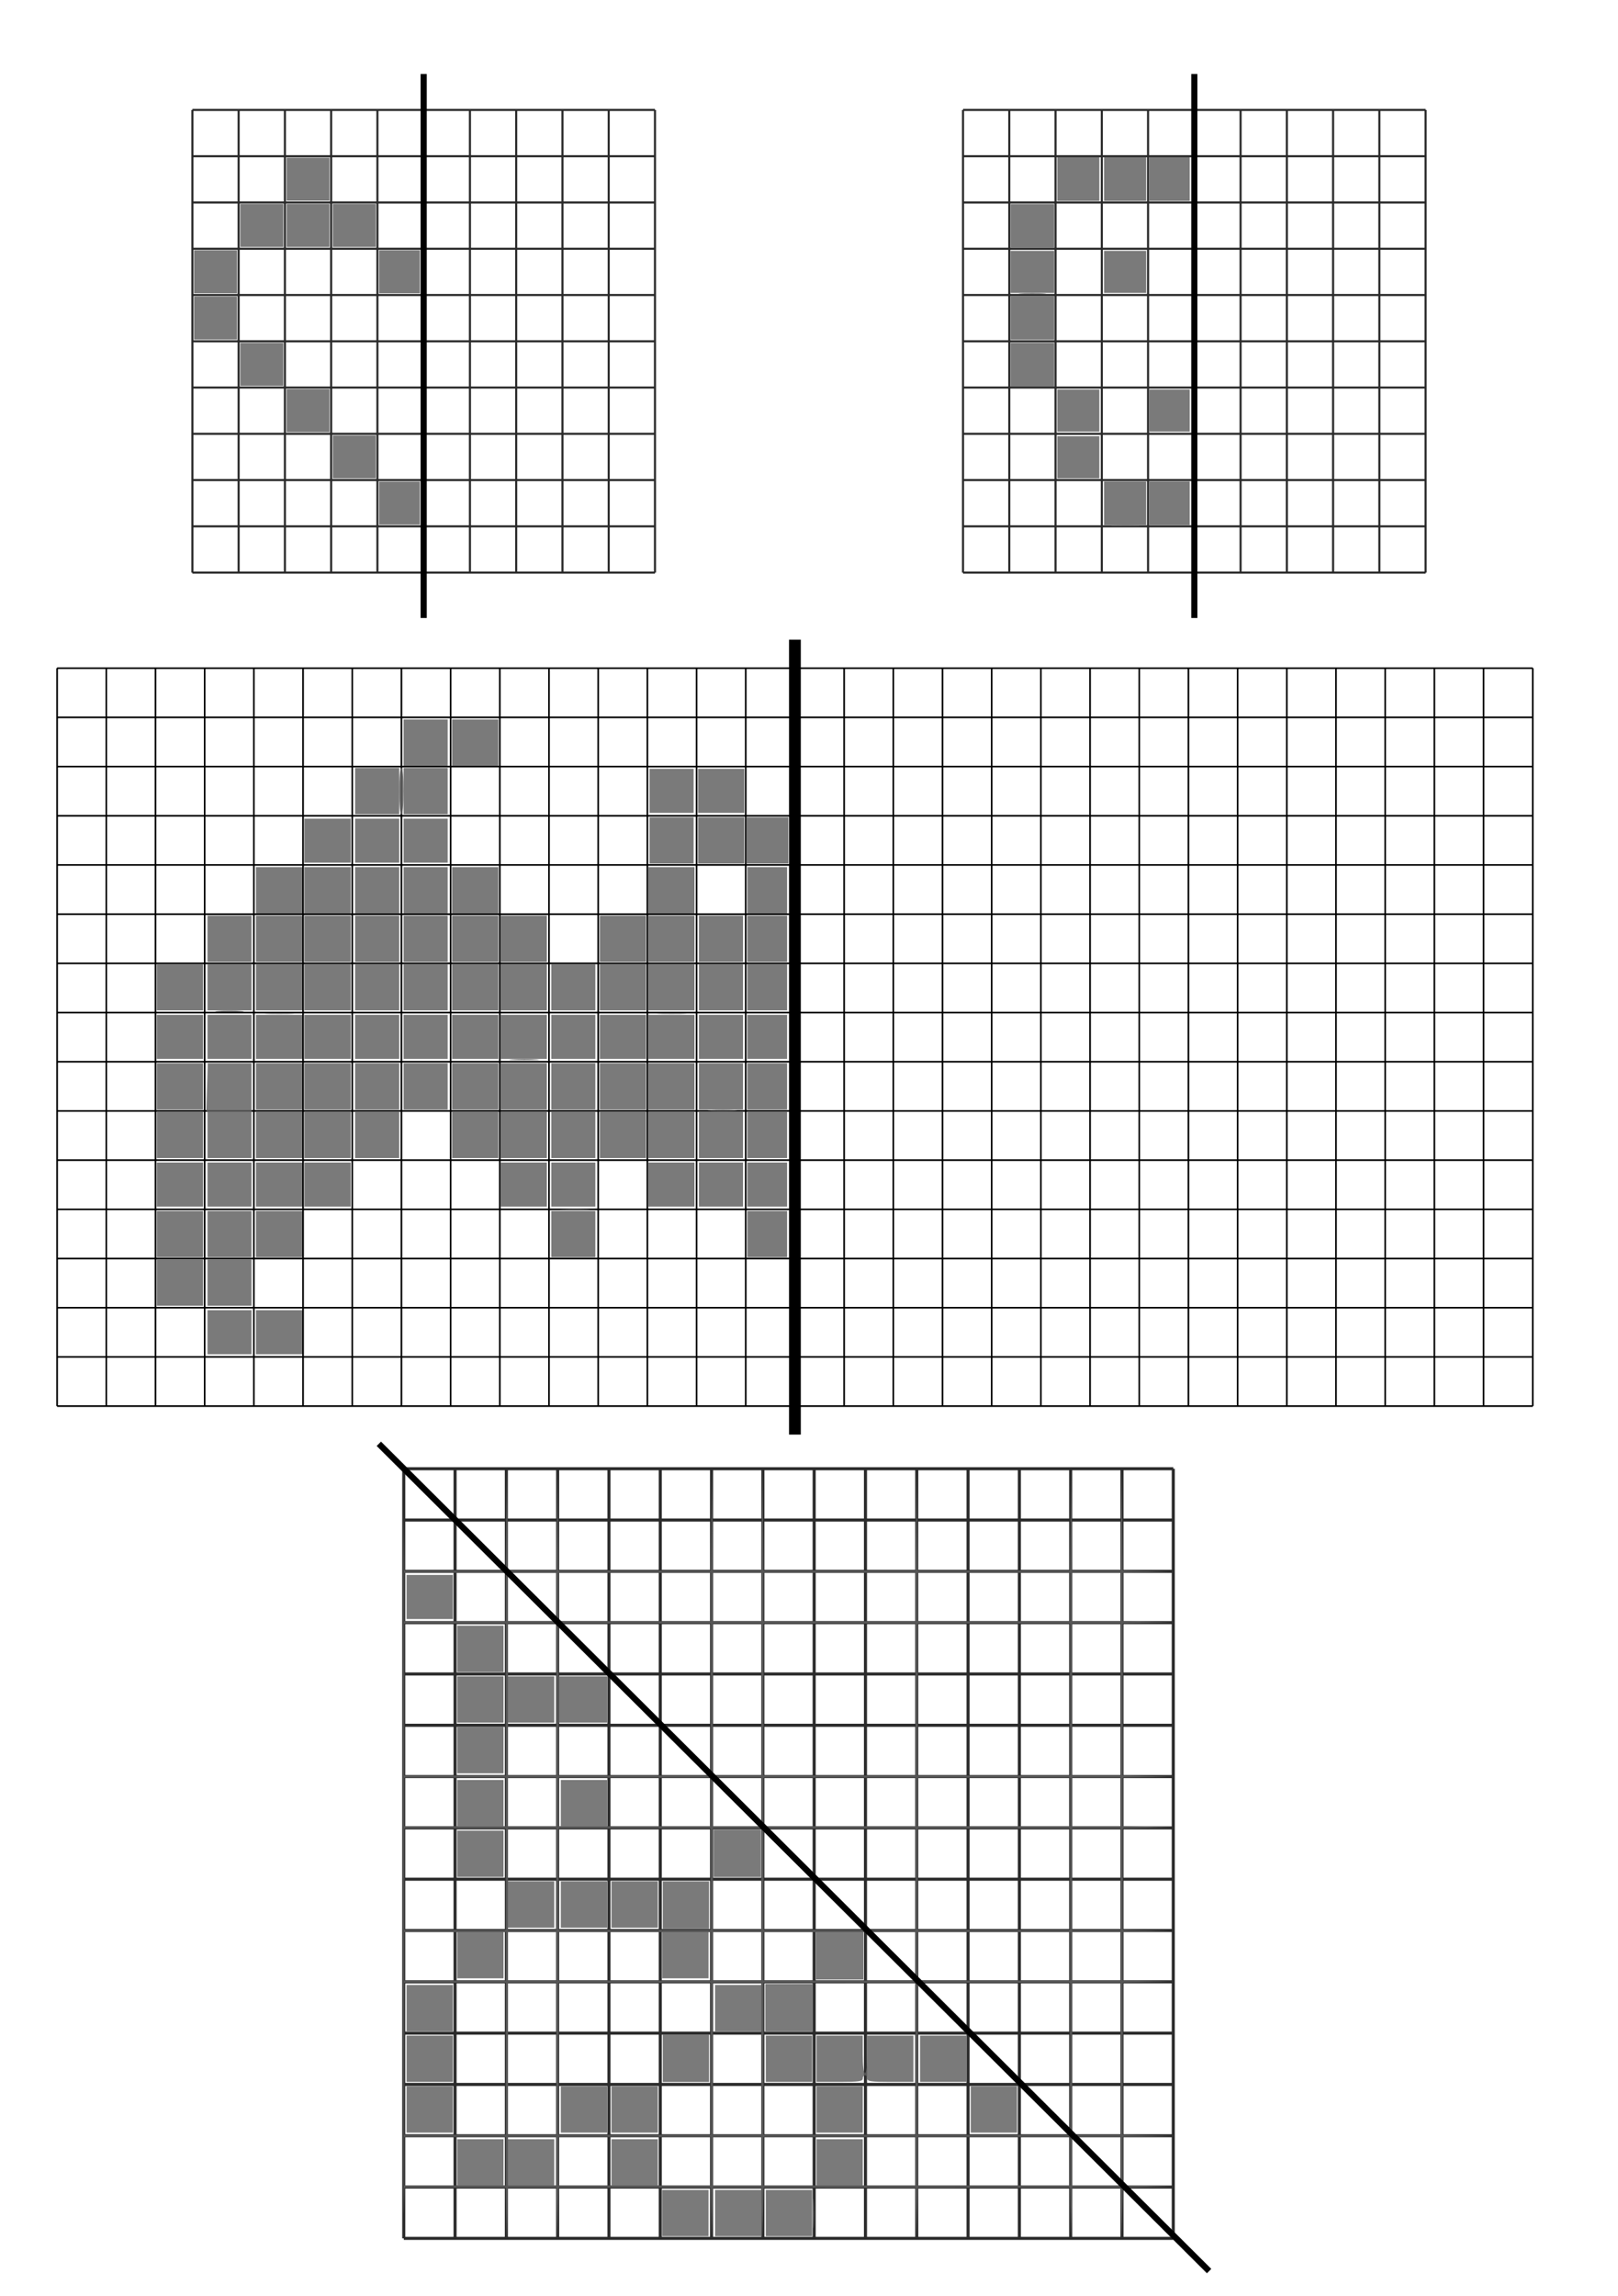 <?xml version="1.0" encoding="UTF-8" standalone="no"?>
<!-- Created with Inkscape (http://www.inkscape.org/) -->

<svg
   xmlns:dc="http://purl.org/dc/elements/1.1/"
   xmlns:cc="http://creativecommons.org/ns#"
   xmlns:rdf="http://www.w3.org/1999/02/22-rdf-syntax-ns#"
   xmlns:svg="http://www.w3.org/2000/svg"
   xmlns="http://www.w3.org/2000/svg"
   xmlns:sodipodi="http://sodipodi.sourceforge.net/DTD/sodipodi-0.dtd"
   xmlns:inkscape="http://www.inkscape.org/namespaces/inkscape"
   width="148mm"
   height="210mm"
   viewBox="0 0 524.409 744.094"
   id="svg2"
   version="1.1"
   inkscape:version="0.91 r13725"
   sodipodi:docname="sym_quadrillage.svg">
  <defs
     id="defs4">
    <inkscape:path-effect
       effect="construct_grid"
       id="path-effect4960"
       is_visible="true"
       nr_x="15"
       nr_y="15" />
    <inkscape:path-effect
       effect="construct_grid"
       id="path-effect4644"
       is_visible="true"
       nr_x="10"
       nr_y="10" />
    <inkscape:path-effect
       effect="construct_grid"
       id="path-effect4147"
       is_visible="true"
       nr_x="15"
       nr_y="30" />
    <inkscape:path-effect
       effect="construct_grid"
       id="path-effect4147-5"
       is_visible="true"
       nr_x="15"
       nr_y="30" />
    <inkscape:path-effect
       effect="construct_grid"
       id="path-effect4644-1"
       is_visible="true"
       nr_x="10"
       nr_y="10" />
    <inkscape:path-effect
       effect="construct_grid"
       id="path-effect4644-8"
       is_visible="true"
       nr_x="10"
       nr_y="10" />
  </defs>
  <sodipodi:namedview
     id="base"
     pagecolor="#ffffff"
     bordercolor="#666666"
     borderopacity="1.0"
     inkscape:pageopacity="0.0"
     inkscape:pageshadow="2"
     inkscape:zoom="0.98994949"
     inkscape:cx="128.60153"
     inkscape:cy="378.00887"
     inkscape:document-units="px"
     inkscape:current-layer="layer1"
     showgrid="false"
     inkscape:window-width="1366"
     inkscape:window-height="711"
     inkscape:window-x="0"
     inkscape:window-y="27"
     inkscape:window-maximized="1"
     showguides="false"
     inkscape:object-paths="true"
     inkscape:snap-intersection-paths="true"
     inkscape:object-nodes="true"
     inkscape:snap-smooth-nodes="true" />
  <g
     inkscape:label="Calque 1"
     inkscape:groupmode="layer"
     id="layer1"
     transform="translate(0,-308.268)">
    <g
       id="g4768"
       transform="translate(-13.132,-256.579)">
      <g
         transform="translate(8.571,407.143)"
         id="g4391">
        <path
           style="opacity:1;fill:none;fill-opacity:0.34;stroke:#000000;stroke-width:0.526;stroke-miterlimit:4;stroke-dasharray:none;stroke-dashoffset:0;stroke-opacity:1"
           d="m 501.338,374.232 -478.267,0 m 478.267,15.942 -478.267,0 m 478.267,15.942 -478.267,0 m 478.267,15.942 -478.267,0 m 478.267,15.942 -478.267,0 m 478.267,15.942 -478.267,0 m 478.267,15.942 -478.267,0 m 478.267,15.942 -478.267,0 m 478.267,15.942 -478.267,0 m 478.267,15.942 -478.267,0 m 478.267,15.942 -478.267,0 m 478.267,15.942 -478.267,0 m 478.267,15.942 -478.267,0 m 478.267,15.942 -478.267,0 m 478.267,15.942 -478.267,0 m 478.267,15.942 -478.267,0 m 478.267,-239.133 0,239.133 m -15.942,-239.133 0,239.133 m -15.942,-239.133 0,239.133 m -15.942,-239.133 0,239.133 m -15.942,-239.133 0,239.133 m -15.942,-239.133 0,239.133 m -15.942,-239.133 0,239.133 m -15.942,-239.133 0,239.133 m -15.942,-239.133 0,239.133 m -15.942,-239.133 0,239.133 m -15.942,-239.133 0,239.133 m -15.942,-239.133 0,239.133 m -15.942,-239.133 0,239.133 m -15.942,-239.133 0,239.133 m -15.942,-239.133 0,239.133 m -15.942,-239.133 0,239.133 m -15.942,-239.133 0,239.133 m -15.942,-239.133 0,239.133 m -15.942,-239.133 0,239.133 m -15.942,-239.133 0,239.133 m -15.942,-239.133 0,239.133 m -15.942,-239.133 0,239.133 m -15.942,-239.133 0,239.133 m -15.942,-239.133 0,239.133 m -15.942,-239.133 0,239.133 m -15.942,-239.133 0,239.133 M 86.84,374.232 l 0,239.133 M 70.898,374.232 l 0,239.133 M 54.955,374.232 l 0,239.133 M 39.013,374.232 l 0,239.133 M 23.071,374.232 l 0,239.133"
           id="rect4136"
           inkscape:path-effect="#path-effect4147"
           inkscape:original-d="m 485.39622,374.2317 15.94225,0 0,15.94223 -15.94225,0 z"
           inkscape:connector-curvature="0" />
        <path
           style="fill:none;fill-rule:evenodd;stroke:#000000;stroke-width:3.81;stroke-linecap:butt;stroke-linejoin:miter;stroke-miterlimit:4;stroke-dasharray:none;stroke-opacity:1"
           d="m 262.205,365.004 0,257.589"
           id="path4149"
           inkscape:connector-curvature="0" />
      </g>
      <path
         inkscape:connector-curvature="0"
         id="path4175"
         d="m 255.087,837.186 0,-7.5 6.786,0 6.786,0 0,7.5 0,7.5 -6.786,0 -6.786,0 0,-7.5 z"
         style="opacity:1;fill:#606060;fill-opacity:0.829;stroke:none;stroke-width:4;stroke-miterlimit:4;stroke-dasharray:none;stroke-dashoffset:0;stroke-opacity:1" />
      <path
         inkscape:connector-curvature="0"
         id="path4177"
         d="m 239.373,837.186 0,-7.5 7.5,0 7.5,0 0,7.5 0,7.5 -7.5,0 -7.5,0 0,-7.5 z"
         style="opacity:1;fill:#606060;fill-opacity:0.829;stroke:none;stroke-width:4;stroke-miterlimit:4;stroke-dasharray:none;stroke-dashoffset:0;stroke-opacity:1" />
      <path
         inkscape:connector-curvature="0"
         id="path4179"
         d="m 239.373,821.115 0,-7.143 7.5,0 7.5,0 0,7.143 0,7.143 -7.5,0 -7.5,0 0,-7.143 z"
         style="opacity:1;fill:#606060;fill-opacity:0.829;stroke:none;stroke-width:4;stroke-miterlimit:4;stroke-dasharray:none;stroke-dashoffset:0;stroke-opacity:1" />
      <path
         inkscape:connector-curvature="0"
         id="path4181"
         d="m 223.659,821.115 0,-7.143 7.143,0 7.143,0 0,7.143 0,7.143 -7.143,0 -7.143,0 0,-7.143 z"
         style="opacity:1;fill:#606060;fill-opacity:0.829;stroke:none;stroke-width:4;stroke-miterlimit:4;stroke-dasharray:none;stroke-dashoffset:0;stroke-opacity:1" />
      <path
         inkscape:connector-curvature="0"
         id="path4183"
         d="m 223.659,837.186 0,-7.5 7.143,0 7.143,0 0,7.5 0,7.5 -7.143,0 -7.143,0 0,-7.5 z"
         style="opacity:1;fill:#606060;fill-opacity:0.829;stroke:none;stroke-width:4;stroke-miterlimit:4;stroke-dasharray:none;stroke-dashoffset:0;stroke-opacity:1" />
      <path
         inkscape:connector-curvature="0"
         id="path4185"
         d="m 223.232,853.344 0,-7.5 7.5,0 7.5,0 0,7.5 0,7.5 -7.5,0 -7.5,0 0,-7.5 z"
         style="opacity:1;fill:#606060;fill-opacity:0.829;stroke:none;stroke-width:4;stroke-miterlimit:4;stroke-dasharray:none;stroke-dashoffset:0;stroke-opacity:1" />
      <path
         inkscape:connector-curvature="0"
         id="path4187"
         d="m 239.661,869.058 0,-7.5 7.143,0 7.143,0 0,7.5 0,7.5 -7.143,0 -7.143,0 0,-7.5 z"
         style="opacity:1;fill:#606060;fill-opacity:0.829;stroke:none;stroke-width:4;stroke-miterlimit:4;stroke-dasharray:none;stroke-dashoffset:0;stroke-opacity:1" />
      <path
         inkscape:connector-curvature="0"
         id="path4189"
         d="m 255.375,869.058 0,-7.5 6.429,0 6.429,0 0,7.5 0,7.5 -6.429,0 -6.429,0 0,-7.5 z"
         style="opacity:1;fill:#606060;fill-opacity:0.829;stroke:none;stroke-width:4;stroke-miterlimit:4;stroke-dasharray:none;stroke-dashoffset:0;stroke-opacity:1" />
      <path
         inkscape:connector-curvature="0"
         id="path4191"
         d="m 255.375,853.344 0,-7.5 6.429,0 6.429,0 0,7.5 0,7.5 -6.429,0 -6.429,0 0,-7.5 z"
         style="opacity:1;fill:#606060;fill-opacity:0.829;stroke:none;stroke-width:4;stroke-miterlimit:4;stroke-dasharray:none;stroke-dashoffset:0;stroke-opacity:1" />
      <path
         inkscape:connector-curvature="0"
         id="path4193"
         d="m 223.232,869.058 0,-7.5 7.5,0 7.5,0 0,7.5 0,7.5 -7.5,0 -7.5,0 0,-7.5 z"
         style="opacity:1;fill:#606060;fill-opacity:0.829;stroke:none;stroke-width:4;stroke-miterlimit:4;stroke-dasharray:none;stroke-dashoffset:0;stroke-opacity:1" />
      <path
         inkscape:connector-curvature="0"
         id="path4195"
         d="m 255.375,884.773 0,-7.5 6.429,0 6.429,0 0,7.5 0,7.5 -6.429,0 -6.429,0 0,-7.5 z"
         style="opacity:1;fill:#606060;fill-opacity:0.829;stroke:none;stroke-width:4;stroke-miterlimit:4;stroke-dasharray:none;stroke-dashoffset:0;stroke-opacity:1" />
      <path
         inkscape:connector-curvature="0"
         id="path4197"
         d="m 255.375,900.844 0,-7.143 6.429,0 6.429,0 0,7.143 0,7.143 -6.429,0 -6.429,0 0,-7.143 z"
         style="opacity:1;fill:#606060;fill-opacity:0.829;stroke:none;stroke-width:4;stroke-miterlimit:4;stroke-dasharray:none;stroke-dashoffset:0;stroke-opacity:1" />
      <path
         inkscape:connector-curvature="0"
         id="path4199"
         d="m 255.375,916.916 0,-7.5 6.429,0 6.429,0 0,7.5 0,7.5 -6.429,0 -6.429,0 0,-7.5 z"
         style="opacity:1;fill:#606060;fill-opacity:0.829;stroke:none;stroke-width:4;stroke-miterlimit:4;stroke-dasharray:none;stroke-dashoffset:0;stroke-opacity:1" />
      <path
         inkscape:connector-curvature="0"
         id="path4201"
         d="m 255.375,932.63 0,-7.5 6.429,0 6.429,0 0,7.5 0,7.5 -6.429,0 -6.429,0 0,-7.5 z"
         style="opacity:1;fill:#606060;fill-opacity:0.829;stroke:none;stroke-width:4;stroke-miterlimit:4;stroke-dasharray:none;stroke-dashoffset:0;stroke-opacity:1" />
      <path
         inkscape:connector-curvature="0"
         id="path4203"
         d="m 255.375,948.701 0,-7.143 6.429,0 6.429,0 0,7.143 0,7.143 -6.429,0 -6.429,0 0,-7.143 z"
         style="opacity:1;fill:#606060;fill-opacity:0.829;stroke:none;stroke-width:4;stroke-miterlimit:4;stroke-dasharray:none;stroke-dashoffset:0;stroke-opacity:1" />
      <path
         inkscape:connector-curvature="0"
         id="path4205"
         d="m 255.375,964.773 0,-7.5 6.429,0 6.429,0 0,7.5 0,7.5 -6.429,0 -6.429,0 0,-7.5 z"
         style="opacity:1;fill:#606060;fill-opacity:0.829;stroke:none;stroke-width:4;stroke-miterlimit:4;stroke-dasharray:none;stroke-dashoffset:0;stroke-opacity:1" />
      <path
         inkscape:connector-curvature="0"
         id="path4207"
         d="m 239.661,948.701 0,-7.143 7.143,0 7.143,0 0,7.143 0,7.143 -7.143,0 -7.143,0 0,-7.143 z"
         style="opacity:1;fill:#606060;fill-opacity:0.829;stroke:none;stroke-width:4;stroke-miterlimit:4;stroke-dasharray:none;stroke-dashoffset:0;stroke-opacity:1" />
      <path
         inkscape:connector-curvature="0"
         id="path4209"
         d="m 239.661,932.63 0,-7.5 7.143,0 7.143,0 0,7.5 0,7.5 -7.143,0 -7.143,0 0,-7.5 z"
         style="opacity:1;fill:#606060;fill-opacity:0.829;stroke:none;stroke-width:4;stroke-miterlimit:4;stroke-dasharray:none;stroke-dashoffset:0;stroke-opacity:1" />
      <path
         inkscape:connector-curvature="0"
         id="path4211"
         d="m 243.437,924.601 c 2.273,-0.142 5.809,-0.141 7.857,0.003 2.048,0.144 0.188,0.26 -4.133,0.259 -4.321,-0.002 -5.997,-0.119 -3.724,-0.261 z"
         style="opacity:1;fill:#606060;fill-opacity:0.829;stroke:none;stroke-width:4;stroke-miterlimit:4;stroke-dasharray:none;stroke-dashoffset:0;stroke-opacity:1" />
      <path
         inkscape:connector-curvature="0"
         id="path4213"
         d="m 239.661,900.844 0,-7.143 7.143,0 7.143,0 0,7.143 0,7.143 -7.143,0 -7.143,0 0,-7.143 z"
         style="opacity:1;fill:#606060;fill-opacity:0.829;stroke:none;stroke-width:4;stroke-miterlimit:4;stroke-dasharray:none;stroke-dashoffset:0;stroke-opacity:1" />
      <path
         inkscape:connector-curvature="0"
         id="path4215"
         d="m 239.661,884.773 0,-7.5 7.143,0 7.143,0 0,7.5 0,7.5 -7.143,0 -7.143,0 0,-7.5 z"
         style="opacity:1;fill:#606060;fill-opacity:0.829;stroke:none;stroke-width:4;stroke-miterlimit:4;stroke-dasharray:none;stroke-dashoffset:0;stroke-opacity:1" />
      <path
         inkscape:connector-curvature="0"
         id="path4217"
         d="m 239.661,916.916 0,-7.5 7.143,0 7.143,0 0,7.5 0,7.5 -7.143,0 -7.143,0 0,-7.5 z"
         style="opacity:1;fill:#606060;fill-opacity:0.829;stroke:none;stroke-width:4;stroke-miterlimit:4;stroke-dasharray:none;stroke-dashoffset:0;stroke-opacity:1" />
      <path
         inkscape:connector-curvature="0"
         id="path4219"
         d="m 223.232,948.701 0,-7.143 7.5,0 7.5,0 0,7.143 0,7.143 -7.5,0 -7.5,0 0,-7.143 z"
         style="opacity:1;fill:#606060;fill-opacity:0.829;stroke:none;stroke-width:4;stroke-miterlimit:4;stroke-dasharray:none;stroke-dashoffset:0;stroke-opacity:1" />
      <path
         inkscape:connector-curvature="0"
         id="path4221"
         d="m 223.232,932.63 0,-7.5 7.5,0 7.5,0 0,7.5 0,7.5 -7.5,0 -7.5,0 0,-7.5 z"
         style="opacity:1;fill:#606060;fill-opacity:0.829;stroke:none;stroke-width:4;stroke-miterlimit:4;stroke-dasharray:none;stroke-dashoffset:0;stroke-opacity:1" />
      <path
         inkscape:connector-curvature="0"
         id="path4223"
         d="m 223.232,916.916 0,-7.5 7.5,0 7.5,0 0,7.5 0,7.5 -7.5,0 -7.5,0 0,-7.5 z"
         style="opacity:1;fill:#606060;fill-opacity:0.829;stroke:none;stroke-width:4;stroke-miterlimit:4;stroke-dasharray:none;stroke-dashoffset:0;stroke-opacity:1" />
      <path
         inkscape:connector-curvature="0"
         id="path4225"
         d="m 223.232,900.844 0,-7.143 7.5,0 7.5,0 0,7.143 0,7.143 -7.5,0 -7.5,0 0,-7.143 z"
         style="opacity:1;fill:#606060;fill-opacity:0.829;stroke:none;stroke-width:4;stroke-miterlimit:4;stroke-dasharray:none;stroke-dashoffset:0;stroke-opacity:1" />
      <path
         inkscape:connector-curvature="0"
         id="path4227"
         d="m 227.008,893.173 c 2.273,-0.142 5.809,-0.141 7.857,0.003 2.048,0.144 0.188,0.26 -4.133,0.259 -4.321,-0.002 -5.997,-0.119 -3.724,-0.261 z"
         style="opacity:1;fill:#606060;fill-opacity:0.829;stroke:none;stroke-width:4;stroke-miterlimit:4;stroke-dasharray:none;stroke-dashoffset:0;stroke-opacity:1" />
      <path
         inkscape:connector-curvature="0"
         id="path4229"
         d="m 223.232,884.773 0,-7.5 7.5,0 7.5,0 0,7.5 0,7.5 -7.5,0 -7.5,0 0,-7.5 z"
         style="opacity:1;fill:#606060;fill-opacity:0.829;stroke:none;stroke-width:4;stroke-miterlimit:4;stroke-dasharray:none;stroke-dashoffset:0;stroke-opacity:1" />
      <path
         inkscape:connector-curvature="0"
         id="path4231"
         d="m 207.518,869.058 0,-7.5 7.5,0 7.5,0 0,7.5 0,7.5 -7.5,0 -7.5,0 0,-7.5 z"
         style="opacity:1;fill:#606060;fill-opacity:0.829;stroke:none;stroke-width:4;stroke-miterlimit:4;stroke-dasharray:none;stroke-dashoffset:0;stroke-opacity:1" />
      <path
         inkscape:connector-curvature="0"
         id="path4233"
         d="m 207.518,884.773 0,-7.5 7.5,0 7.5,0 0,7.5 0,7.5 -7.5,0 -7.5,0 0,-7.5 z"
         style="opacity:1;fill:#606060;fill-opacity:0.829;stroke:none;stroke-width:4;stroke-miterlimit:4;stroke-dasharray:none;stroke-dashoffset:0;stroke-opacity:1" />
      <path
         inkscape:connector-curvature="0"
         id="path4235"
         d="m 207.518,900.844 0,-7.143 7.5,0 7.5,0 0,7.143 0,7.143 -7.5,0 -7.5,0 0,-7.143 z"
         style="opacity:1;fill:#606060;fill-opacity:0.829;stroke:none;stroke-width:4;stroke-miterlimit:4;stroke-dasharray:none;stroke-dashoffset:0;stroke-opacity:1" />
      <path
         inkscape:connector-curvature="0"
         id="path4237"
         d="m 207.518,916.916 0,-7.5 7.5,0 7.5,0 0,7.5 0,7.5 -7.5,0 -7.5,0 0,-7.5 z"
         style="opacity:1;fill:#606060;fill-opacity:0.829;stroke:none;stroke-width:4;stroke-miterlimit:4;stroke-dasharray:none;stroke-dashoffset:0;stroke-opacity:1" />
      <path
         inkscape:connector-curvature="0"
         id="path4239"
         d="m 207.518,932.63 0,-7.5 7.5,0 7.5,0 0,7.5 0,7.5 -7.5,0 -7.5,0 0,-7.5 z"
         style="opacity:1;fill:#606060;fill-opacity:0.829;stroke:none;stroke-width:4;stroke-miterlimit:4;stroke-dasharray:none;stroke-dashoffset:0;stroke-opacity:1" />
      <path
         inkscape:connector-curvature="0"
         id="path4241"
         d="m 191.804,884.773 0,-7.5 7.143,0 7.143,0 0,7.5 0,7.5 -7.143,0 -7.143,0 0,-7.5 z"
         style="opacity:1;fill:#606060;fill-opacity:0.829;stroke:none;stroke-width:4;stroke-miterlimit:4;stroke-dasharray:none;stroke-dashoffset:0;stroke-opacity:1" />
      <path
         inkscape:connector-curvature="0"
         id="path4243"
         d="m 191.804,916.916 0,-7.5 7.143,0 7.143,0 0,7.5 0,7.5 -7.143,0 -7.143,0 0,-7.5 z"
         style="opacity:1;fill:#606060;fill-opacity:0.829;stroke:none;stroke-width:4;stroke-miterlimit:4;stroke-dasharray:none;stroke-dashoffset:0;stroke-opacity:1" />
      <path
         inkscape:connector-curvature="0"
         id="path4245"
         d="m 191.804,900.844 0,-7.143 7.143,0 7.143,0 0,7.143 0,7.143 -7.143,0 -7.143,0 0,-7.143 z"
         style="opacity:1;fill:#606060;fill-opacity:0.829;stroke:none;stroke-width:4;stroke-miterlimit:4;stroke-dasharray:none;stroke-dashoffset:0;stroke-opacity:1" />
      <path
         inkscape:connector-curvature="0"
         id="path4247"
         d="m 191.804,932.63 0,-7.5 7.143,0 7.143,0 0,7.5 0,7.5 -7.143,0 -7.143,0 0,-7.5 z"
         style="opacity:1;fill:#606060;fill-opacity:0.829;stroke:none;stroke-width:4;stroke-miterlimit:4;stroke-dasharray:none;stroke-dashoffset:0;stroke-opacity:1" />
      <path
         inkscape:connector-curvature="0"
         id="path4249"
         d="m 195.58,956.744 c 2.273,-0.142 5.809,-0.141 7.857,0.003 2.048,0.144 0.188,0.26 -4.133,0.259 -4.321,-0.002 -5.997,-0.119 -3.724,-0.261 z"
         style="opacity:1;fill:#606060;fill-opacity:0.829;stroke:none;stroke-width:4;stroke-miterlimit:4;stroke-dasharray:none;stroke-dashoffset:0;stroke-opacity:1" />
      <path
         inkscape:connector-curvature="0"
         id="path4251"
         d="m 191.804,948.701 0,-7.143 7.143,0 7.143,0 0,7.143 0,7.143 -7.143,0 -7.143,0 0,-7.143 z"
         style="opacity:1;fill:#606060;fill-opacity:0.829;stroke:none;stroke-width:4;stroke-miterlimit:4;stroke-dasharray:none;stroke-dashoffset:0;stroke-opacity:1" />
      <path
         inkscape:connector-curvature="0"
         id="path4253"
         d="m 191.804,964.773 0,-7.5 7.143,0 7.143,0 0,7.5 0,7.5 -7.143,0 -7.143,0 0,-7.5 z"
         style="opacity:1;fill:#606060;fill-opacity:0.829;stroke:none;stroke-width:4;stroke-miterlimit:4;stroke-dasharray:none;stroke-dashoffset:0;stroke-opacity:1" />
      <path
         inkscape:connector-curvature="0"
         id="path4255"
         d="m 175.375,948.701 0,-7.143 7.5,0 7.5,0 0,7.143 0,7.143 -7.5,0 -7.5,0 0,-7.143 z"
         style="opacity:1;fill:#606060;fill-opacity:0.829;stroke:none;stroke-width:4;stroke-miterlimit:4;stroke-dasharray:none;stroke-dashoffset:0;stroke-opacity:1" />
      <path
         inkscape:connector-curvature="0"
         id="path4257"
         d="m 159.661,932.63 0,-7.5 7.5,0 7.5,0 0,7.5 0,7.5 -7.5,0 -7.5,0 0,-7.5 z"
         style="opacity:1;fill:#606060;fill-opacity:0.829;stroke:none;stroke-width:4;stroke-miterlimit:4;stroke-dasharray:none;stroke-dashoffset:0;stroke-opacity:1" />
      <path
         inkscape:connector-curvature="0"
         id="path4259"
         d="m 143.947,916.916 0,-7.5 7.143,0 7.143,0 0,7.5 0,7.5 -7.143,0 -7.143,0 0,-7.5 z"
         style="opacity:1;fill:#606060;fill-opacity:0.829;stroke:none;stroke-width:4;stroke-miterlimit:4;stroke-dasharray:none;stroke-dashoffset:0;stroke-opacity:1" />
      <path
         inkscape:connector-curvature="0"
         id="path4261"
         d="m 128.232,932.63 0,-7.5 7.143,0 7.143,0 0,7.5 0,7.5 -7.143,0 -7.143,0 0,-7.5 z"
         style="opacity:1;fill:#606060;fill-opacity:0.829;stroke:none;stroke-width:4;stroke-miterlimit:4;stroke-dasharray:none;stroke-dashoffset:0;stroke-opacity:1" />
      <path
         inkscape:connector-curvature="0"
         id="path4263"
         d="m 111.804,948.701 0,-7.143 7.5,0 7.5,0 0,7.143 0,7.143 -7.5,0 -7.5,0 0,-7.143 z"
         style="opacity:1;fill:#606060;fill-opacity:0.829;stroke:none;stroke-width:4;stroke-miterlimit:4;stroke-dasharray:none;stroke-dashoffset:0;stroke-opacity:1" />
      <path
         inkscape:connector-curvature="0"
         id="path4265"
         d="m 96.089,964.773 0,-7.5 7.5,0 7.5,0 0,7.5 0,7.5 -7.5,0 -7.5,0 0,-7.5 z"
         style="opacity:1;fill:#606060;fill-opacity:0.829;stroke:none;stroke-width:4;stroke-miterlimit:4;stroke-dasharray:none;stroke-dashoffset:0;stroke-opacity:1" />
      <path
         inkscape:connector-curvature="0"
         id="path4267"
         d="m 80.375,980.487 0,-7.5 7.143,0 7.143,0 0,7.5 0,7.5 -7.143,0 -7.143,0 0,-7.5 z"
         style="opacity:1;fill:#606060;fill-opacity:0.829;stroke:none;stroke-width:4;stroke-miterlimit:4;stroke-dasharray:none;stroke-dashoffset:0;stroke-opacity:1" />
      <path
         inkscape:connector-curvature="0"
         id="path4273"
         d="m 80.375,996.558 0,-7.143 7.143,0 7.143,0 0,7.143 0,7.143 -7.143,0 -7.143,0 0,-7.143 z"
         style="opacity:1;fill:#606060;fill-opacity:0.829;stroke:none;stroke-width:4;stroke-miterlimit:4;stroke-dasharray:none;stroke-dashoffset:0;stroke-opacity:1" />
      <path
         inkscape:connector-curvature="0"
         id="path4275"
         d="m 96.089,996.558 0,-7.143 7.5,0 7.5,0 0,7.143 0,7.143 -7.5,0 -7.5,0 0,-7.143 z"
         style="opacity:1;fill:#606060;fill-opacity:0.829;stroke:none;stroke-width:4;stroke-miterlimit:4;stroke-dasharray:none;stroke-dashoffset:0;stroke-opacity:1" />
      <path
         inkscape:connector-curvature="0"
         id="path4277"
         d="m 63.947,980.487 0,-7.5 7.5,0 7.5,0 0,7.5 0,7.5 -7.5,0 -7.5,0 0,-7.5 z"
         style="opacity:1;fill:#606060;fill-opacity:0.829;stroke:none;stroke-width:4;stroke-miterlimit:4;stroke-dasharray:none;stroke-dashoffset:0;stroke-opacity:1" />
      <path
         inkscape:connector-curvature="0"
         id="path4279"
         d="m 63.947,964.773 0,-7.5 7.5,0 7.5,0 0,7.5 0,7.5 -7.5,0 -7.5,0 0,-7.5 z"
         style="opacity:1;fill:#606060;fill-opacity:0.829;stroke:none;stroke-width:4;stroke-miterlimit:4;stroke-dasharray:none;stroke-dashoffset:0;stroke-opacity:1" />
      <path
         inkscape:connector-curvature="0"
         id="path4281"
         d="m 63.947,948.701 0,-7.143 7.5,0 7.5,0 0,7.143 0,7.143 -7.5,0 -7.5,0 0,-7.143 z"
         style="opacity:1;fill:#606060;fill-opacity:0.829;stroke:none;stroke-width:4;stroke-miterlimit:4;stroke-dasharray:none;stroke-dashoffset:0;stroke-opacity:1" />
      <path
         inkscape:connector-curvature="0"
         id="path4283"
         d="m 63.947,932.63 0,-7.5 7.5,0 7.5,0 0,7.5 0,7.5 -7.5,0 -7.5,0 0,-7.5 z"
         style="opacity:1;fill:#606060;fill-opacity:0.829;stroke:none;stroke-width:4;stroke-miterlimit:4;stroke-dasharray:none;stroke-dashoffset:0;stroke-opacity:1" />
      <path
         inkscape:connector-curvature="0"
         id="path4285"
         d="m 63.947,916.916 0,-7.5 7.5,0 7.5,0 0,7.5 0,7.5 -7.5,0 -7.5,0 0,-7.5 z"
         style="opacity:1;fill:#606060;fill-opacity:0.829;stroke:none;stroke-width:4;stroke-miterlimit:4;stroke-dasharray:none;stroke-dashoffset:0;stroke-opacity:1" />
      <path
         inkscape:connector-curvature="0"
         id="path4287"
         d="m 63.947,900.844 0,-7.143 7.5,0 7.5,0 0,7.143 0,7.143 -7.5,0 -7.5,0 0,-7.143 z"
         style="opacity:1;fill:#606060;fill-opacity:0.829;stroke:none;stroke-width:4;stroke-miterlimit:4;stroke-dasharray:none;stroke-dashoffset:0;stroke-opacity:1" />
      <path
         inkscape:connector-curvature="0"
         id="path4289"
         d="m 63.947,884.773 0,-7.5 7.5,0 7.5,0 0,7.5 0,7.5 -7.5,0 -7.5,0 0,-7.5 z"
         style="opacity:1;fill:#606060;fill-opacity:0.829;stroke:none;stroke-width:4;stroke-miterlimit:4;stroke-dasharray:none;stroke-dashoffset:0;stroke-opacity:1" />
      <path
         inkscape:connector-curvature="0"
         id="path4291"
         d="m 80.375,869.058 0,-7.5 7.143,0 7.143,0 0,7.5 0,7.5 -7.143,0 -7.143,0 0,-7.5 z"
         style="opacity:1;fill:#606060;fill-opacity:0.829;stroke:none;stroke-width:4;stroke-miterlimit:4;stroke-dasharray:none;stroke-dashoffset:0;stroke-opacity:1" />
      <path
         inkscape:connector-curvature="0"
         id="path4293"
         d="m 96.089,853.344 0,-7.5 7.5,0 7.5,0 0,7.5 0,7.5 -7.5,0 -7.5,0 0,-7.5 z"
         style="opacity:1;fill:#606060;fill-opacity:0.829;stroke:none;stroke-width:4;stroke-miterlimit:4;stroke-dasharray:none;stroke-dashoffset:0;stroke-opacity:1" />
      <path
         inkscape:connector-curvature="0"
         id="path4295"
         d="m 111.804,837.273 0,-7.143 7.5,0 7.5,0 0,7.143 0,7.143 -7.5,0 -7.5,0 0,-7.143 z"
         style="opacity:1;fill:#606060;fill-opacity:0.829;stroke:none;stroke-width:4;stroke-miterlimit:4;stroke-dasharray:none;stroke-dashoffset:0;stroke-opacity:1" />
      <path
         inkscape:connector-curvature="0"
         id="path4297"
         d="m 142.518,821.201 c 0,-4.524 0.283,-7.5 0.714,-7.5 0.431,0 0.714,2.976 0.714,7.5 0,4.524 -0.283,7.5 -0.714,7.5 -0.431,0 -0.714,-2.976 -0.714,-7.5 z"
         style="opacity:1;fill:#606060;fill-opacity:0.829;stroke:none;stroke-width:4;stroke-miterlimit:4;stroke-dasharray:none;stroke-dashoffset:0;stroke-opacity:1" />
      <path
         inkscape:connector-curvature="0"
         id="path4299"
         d="m 143.947,821.201 0,-7.5 7.143,0 7.143,0 0,7.5 0,7.5 -7.143,0 -7.143,0 0,-7.5 z"
         style="opacity:1;fill:#606060;fill-opacity:0.829;stroke:none;stroke-width:4;stroke-miterlimit:4;stroke-dasharray:none;stroke-dashoffset:0;stroke-opacity:1" />
      <path
         inkscape:connector-curvature="0"
         id="path4301"
         d="m 128.232,821.201 0,-7.5 7.143,0 7.143,0 0,7.5 0,7.5 -7.143,0 -7.143,0 0,-7.5 z"
         style="opacity:1;fill:#606060;fill-opacity:0.829;stroke:none;stroke-width:4;stroke-miterlimit:4;stroke-dasharray:none;stroke-dashoffset:0;stroke-opacity:1" />
      <path
         inkscape:connector-curvature="0"
         id="path4303"
         d="m 143.947,805.487 0,-7.5 7.143,0 7.143,0 0,7.5 0,7.5 -7.143,0 -7.143,0 0,-7.5 z"
         style="opacity:1;fill:#606060;fill-opacity:0.829;stroke:none;stroke-width:4;stroke-miterlimit:4;stroke-dasharray:none;stroke-dashoffset:0;stroke-opacity:1" />
      <path
         inkscape:connector-curvature="0"
         id="path4305"
         d="m 159.661,805.487 0,-7.5 7.5,0 7.5,0 0,7.5 0,7.5 -7.5,0 -7.5,0 0,-7.5 z"
         style="opacity:1;fill:#606060;fill-opacity:0.829;stroke:none;stroke-width:4;stroke-miterlimit:4;stroke-dasharray:none;stroke-dashoffset:0;stroke-opacity:1" />
      <path
         inkscape:connector-curvature="0"
         id="path4307"
         d="m 143.947,837.273 0,-7.143 7.143,0 7.143,0 0,7.143 0,7.143 -7.143,0 -7.143,0 0,-7.143 z"
         style="opacity:1;fill:#606060;fill-opacity:0.829;stroke:none;stroke-width:4;stroke-miterlimit:4;stroke-dasharray:none;stroke-dashoffset:0;stroke-opacity:1" />
      <path
         inkscape:connector-curvature="0"
         id="path4309"
         d="m 159.661,853.344 0,-7.5 7.5,0 7.5,0 0,7.5 0,7.5 -7.5,0 -7.5,0 0,-7.5 z"
         style="opacity:1;fill:#606060;fill-opacity:0.829;stroke:none;stroke-width:4;stroke-miterlimit:4;stroke-dasharray:none;stroke-dashoffset:0;stroke-opacity:1" />
      <path
         inkscape:connector-curvature="0"
         id="path4311"
         d="m 175.375,869.058 0,-7.5 7.5,0 7.5,0 0,7.5 0,7.5 -7.5,0 -7.5,0 0,-7.5 z"
         style="opacity:1;fill:#606060;fill-opacity:0.829;stroke:none;stroke-width:4;stroke-miterlimit:4;stroke-dasharray:none;stroke-dashoffset:0;stroke-opacity:1" />
      <path
         inkscape:connector-curvature="0"
         id="path4313"
         d="m 80.375,964.773 0,-7.5 7.143,0 7.143,0 0,7.5 0,7.5 -7.143,0 -7.143,0 0,-7.5 z"
         style="opacity:1;fill:#606060;fill-opacity:0.829;stroke:none;stroke-width:4;stroke-miterlimit:4;stroke-dasharray:none;stroke-dashoffset:0;stroke-opacity:1" />
      <path
         inkscape:connector-curvature="0"
         id="path4315"
         d="m 80.375,948.701 0,-7.143 7.143,0 7.143,0 0,7.143 0,7.143 -7.143,0 -7.143,0 0,-7.143 z"
         style="opacity:1;fill:#606060;fill-opacity:0.829;stroke:none;stroke-width:4;stroke-miterlimit:4;stroke-dasharray:none;stroke-dashoffset:0;stroke-opacity:1" />
      <path
         inkscape:connector-curvature="0"
         id="path4317"
         d="m 80.375,932.63 0,-7.5 7.143,0 7.143,0 0,7.5 0,7.5 -7.143,0 -7.143,0 0,-7.5 z"
         style="opacity:1;fill:#606060;fill-opacity:0.829;stroke:none;stroke-width:4;stroke-miterlimit:4;stroke-dasharray:none;stroke-dashoffset:0;stroke-opacity:1" />
      <path
         inkscape:connector-curvature="0"
         id="path4319"
         d="m 80.241,917.274 0.223,-7.859 7.098,0 7.098,0 0,7.857 0,7.857 -7.321,0.001 -7.321,10e-4 0.223,-7.859 0,5e-5 z"
         style="opacity:1;fill:#606060;fill-opacity:0.829;stroke:none;stroke-width:4;stroke-miterlimit:4;stroke-dasharray:none;stroke-dashoffset:0;stroke-opacity:1" />
      <path
         inkscape:connector-curvature="0"
         id="path4321"
         d="m 80.375,900.844 0,-7.143 7.143,0 7.143,0 0,7.143 0,7.143 -7.143,0 -7.143,0 0,-7.143 z"
         style="opacity:1;fill:#606060;fill-opacity:0.829;stroke:none;stroke-width:4;stroke-miterlimit:4;stroke-dasharray:none;stroke-dashoffset:0;stroke-opacity:1" />
      <path
         inkscape:connector-curvature="0"
         id="path4323"
         d="m 83.768,892.46 c 2.062,-0.144 5.438,-0.144 7.5,0 2.062,0.144 0.375,0.262 -3.75,0.262 -4.125,0 -5.812,-0.118 -3.75,-0.262 z"
         style="opacity:1;fill:#606060;fill-opacity:0.829;stroke:none;stroke-width:4;stroke-miterlimit:4;stroke-dasharray:none;stroke-dashoffset:0;stroke-opacity:1" />
      <path
         inkscape:connector-curvature="0"
         id="path4325"
         d="m 80.375,884.773 0,-7.5 7.143,0 7.143,0 0,7.5 0,7.5 -7.143,0 -7.143,0 0,-7.5 z"
         style="opacity:1;fill:#606060;fill-opacity:0.829;stroke:none;stroke-width:4;stroke-miterlimit:4;stroke-dasharray:none;stroke-dashoffset:0;stroke-opacity:1" />
      <path
         inkscape:connector-curvature="0"
         id="path4327"
         d="m 96.089,869.058 0,-7.5 7.5,0 7.5,0 0,7.5 0,7.5 -7.5,0 -7.5,0 0,-7.5 z"
         style="opacity:1;fill:#606060;fill-opacity:0.829;stroke:none;stroke-width:4;stroke-miterlimit:4;stroke-dasharray:none;stroke-dashoffset:0;stroke-opacity:1" />
      <path
         inkscape:connector-curvature="0"
         id="path4329"
         d="m 111.804,853.344 0,-7.5 7.5,0 7.5,0 0,7.5 0,7.5 -7.5,0 -7.5,0 0,-7.5 z"
         style="opacity:1;fill:#606060;fill-opacity:0.829;stroke:none;stroke-width:4;stroke-miterlimit:4;stroke-dasharray:none;stroke-dashoffset:0;stroke-opacity:1" />
      <path
         inkscape:connector-curvature="0"
         id="path4331"
         d="m 128.232,837.273 0,-7.143 7.143,0 7.143,0 0,7.143 0,7.143 -7.143,0 -7.143,0 0,-7.143 z"
         style="opacity:1;fill:#606060;fill-opacity:0.829;stroke:none;stroke-width:4;stroke-miterlimit:4;stroke-dasharray:none;stroke-dashoffset:0;stroke-opacity:1" />
      <path
         inkscape:connector-curvature="0"
         id="path4333"
         d="m 128.232,853.344 0,-7.5 7.143,0 7.143,0 0,7.5 0,7.5 -7.143,0 -7.143,0 0,-7.5 z"
         style="opacity:1;fill:#606060;fill-opacity:0.829;stroke:none;stroke-width:4;stroke-miterlimit:4;stroke-dasharray:none;stroke-dashoffset:0;stroke-opacity:1" />
      <path
         inkscape:connector-curvature="0"
         id="path4335"
         d="m 143.947,853.344 0,-7.5 7.143,0 7.143,0 0,7.5 0,7.5 -7.143,0 -7.143,0 0,-7.5 z"
         style="opacity:1;fill:#606060;fill-opacity:0.829;stroke:none;stroke-width:4;stroke-miterlimit:4;stroke-dasharray:none;stroke-dashoffset:0;stroke-opacity:1" />
      <path
         inkscape:connector-curvature="0"
         id="path4337"
         d="m 143.947,869.058 0,-7.5 7.143,0 7.143,0 0,7.5 0,7.5 -7.143,0 -7.143,0 0,-7.5 z"
         style="opacity:1;fill:#606060;fill-opacity:0.829;stroke:none;stroke-width:4;stroke-miterlimit:4;stroke-dasharray:none;stroke-dashoffset:0;stroke-opacity:1" />
      <path
         inkscape:connector-curvature="0"
         id="path4339"
         d="m 159.661,869.058 0,-7.5 7.5,0 7.5,0 0,7.5 0,7.5 -7.5,0 -7.5,0 0,-7.5 z"
         style="opacity:1;fill:#606060;fill-opacity:0.829;stroke:none;stroke-width:4;stroke-miterlimit:4;stroke-dasharray:none;stroke-dashoffset:0;stroke-opacity:1" />
      <path
         inkscape:connector-curvature="0"
         id="path4341"
         d="m 159.661,884.773 0,-7.5 7.5,0 7.5,0 0,7.5 0,7.5 -7.5,0 -7.5,0 0,-7.5 z"
         style="opacity:1;fill:#606060;fill-opacity:0.829;stroke:none;stroke-width:4;stroke-miterlimit:4;stroke-dasharray:none;stroke-dashoffset:0;stroke-opacity:1" />
      <path
         inkscape:connector-curvature="0"
         id="path4343"
         d="m 175.375,884.773 0,-7.5 7.5,0 7.5,0 0,7.5 0,7.5 -7.5,0 -7.5,0 0,-7.5 z"
         style="opacity:1;fill:#606060;fill-opacity:0.829;stroke:none;stroke-width:4;stroke-miterlimit:4;stroke-dasharray:none;stroke-dashoffset:0;stroke-opacity:1" />
      <path
         inkscape:connector-curvature="0"
         id="path4345"
         d="m 179.151,908.173 c 2.273,-0.142 5.809,-0.141 7.857,0.003 2.048,0.144 0.188,0.26 -4.133,0.259 -4.321,-0.002 -5.997,-0.119 -3.724,-0.261 z"
         style="opacity:1;fill:#606060;fill-opacity:0.829;stroke:none;stroke-width:4;stroke-miterlimit:4;stroke-dasharray:none;stroke-dashoffset:0;stroke-opacity:1" />
      <path
         inkscape:connector-curvature="0"
         id="path4347"
         d="m 175.375,932.63 0,-7.5 7.5,0 7.5,0 0,7.5 0,7.5 -7.5,0 -7.5,0 0,-7.5 z"
         style="opacity:1;fill:#606060;fill-opacity:0.829;stroke:none;stroke-width:4;stroke-miterlimit:4;stroke-dasharray:none;stroke-dashoffset:0;stroke-opacity:1" />
      <path
         inkscape:connector-curvature="0"
         id="path4349"
         d="m 175.375,916.916 0,-7.5 7.5,0 7.5,0 0,7.5 0,7.5 -7.5,0 -7.5,0 0,-7.5 z"
         style="opacity:1;fill:#606060;fill-opacity:0.829;stroke:none;stroke-width:4;stroke-miterlimit:4;stroke-dasharray:none;stroke-dashoffset:0;stroke-opacity:1" />
      <path
         inkscape:connector-curvature="0"
         id="path4351"
         d="m 175.375,900.844 0,-7.143 7.5,0 7.5,0 0,7.143 0,7.143 -7.5,0 -7.5,0 0,-7.143 z"
         style="opacity:1;fill:#606060;fill-opacity:0.829;stroke:none;stroke-width:4;stroke-miterlimit:4;stroke-dasharray:none;stroke-dashoffset:0;stroke-opacity:1" />
      <path
         inkscape:connector-curvature="0"
         id="path4353"
         d="m 159.661,900.844 0,-7.143 7.5,0 7.5,0 0,7.143 0,7.143 -7.5,0 -7.5,0 0,-7.143 z"
         style="opacity:1;fill:#606060;fill-opacity:0.829;stroke:none;stroke-width:4;stroke-miterlimit:4;stroke-dasharray:none;stroke-dashoffset:0;stroke-opacity:1" />
      <path
         inkscape:connector-curvature="0"
         id="path4355"
         d="m 159.661,916.916 0,-7.5 7.5,0 7.5,0 0,7.5 0,7.5 -7.5,0 -7.5,0 0,-7.5 z"
         style="opacity:1;fill:#606060;fill-opacity:0.829;stroke:none;stroke-width:4;stroke-miterlimit:4;stroke-dasharray:none;stroke-dashoffset:0;stroke-opacity:1" />
      <path
         inkscape:connector-curvature="0"
         id="path4357"
         d="m 143.947,900.844 0,-7.143 7.143,0 7.143,0 0,7.143 0,7.143 -7.143,0 -7.143,0 0,-7.143 z"
         style="opacity:1;fill:#606060;fill-opacity:0.829;stroke:none;stroke-width:4;stroke-miterlimit:4;stroke-dasharray:none;stroke-dashoffset:0;stroke-opacity:1" />
      <path
         inkscape:connector-curvature="0"
         id="path4359"
         d="m 143.947,884.773 0,-7.5 7.143,0 7.143,0 0,7.5 0,7.5 -7.143,0 -7.143,0 0,-7.5 z"
         style="opacity:1;fill:#606060;fill-opacity:0.829;stroke:none;stroke-width:4;stroke-miterlimit:4;stroke-dasharray:none;stroke-dashoffset:0;stroke-opacity:1" />
      <path
         inkscape:connector-curvature="0"
         id="path4361"
         d="m 128.232,884.773 0,-7.5 7.143,0 7.143,0 0,7.5 0,7.5 -7.143,0 -7.143,0 0,-7.5 z"
         style="opacity:1;fill:#606060;fill-opacity:0.829;stroke:none;stroke-width:4;stroke-miterlimit:4;stroke-dasharray:none;stroke-dashoffset:0;stroke-opacity:1" />
      <path
         inkscape:connector-curvature="0"
         id="path4363"
         d="m 128.232,869.058 0,-7.5 7.143,0 7.143,0 0,7.5 0,7.5 -7.143,0 -7.143,0 0,-7.5 z"
         style="opacity:1;fill:#606060;fill-opacity:0.829;stroke:none;stroke-width:4;stroke-miterlimit:4;stroke-dasharray:none;stroke-dashoffset:0;stroke-opacity:1" />
      <path
         inkscape:connector-curvature="0"
         id="path4365"
         d="m 111.804,869.058 0,-7.5 7.5,0 7.5,0 0,7.5 0,7.5 -7.5,0 -7.5,0 0,-7.5 z"
         style="opacity:1;fill:#606060;fill-opacity:0.829;stroke:none;stroke-width:4;stroke-miterlimit:4;stroke-dasharray:none;stroke-dashoffset:0;stroke-opacity:1" />
      <path
         inkscape:connector-curvature="0"
         id="path4367"
         d="m 111.804,884.773 0,-7.5 7.5,0 7.5,0 0,7.5 0,7.5 -7.5,0 -7.5,0 0,-7.5 z"
         style="opacity:1;fill:#606060;fill-opacity:0.829;stroke:none;stroke-width:4;stroke-miterlimit:4;stroke-dasharray:none;stroke-dashoffset:0;stroke-opacity:1" />
      <path
         inkscape:connector-curvature="0"
         id="path4369"
         d="m 99.866,893.173 c 2.273,-0.142 5.809,-0.141 7.857,0.003 2.048,0.144 0.188,0.26 -4.133,0.259 -4.321,-0.002 -5.997,-0.119 -3.724,-0.261 z"
         style="opacity:1;fill:#606060;fill-opacity:0.829;stroke:none;stroke-width:4;stroke-miterlimit:4;stroke-dasharray:none;stroke-dashoffset:0;stroke-opacity:1" />
      <path
         inkscape:connector-curvature="0"
         id="path4371"
         d="m 96.089,900.844 0,-7.143 7.5,0 7.5,0 0,7.143 0,7.143 -7.5,0 -7.5,0 0,-7.143 z"
         style="opacity:1;fill:#606060;fill-opacity:0.829;stroke:none;stroke-width:4;stroke-miterlimit:4;stroke-dasharray:none;stroke-dashoffset:0;stroke-opacity:1" />
      <path
         inkscape:connector-curvature="0"
         id="path4373"
         d="m 96.089,884.773 0,-7.5 7.5,0 7.5,0 0,7.5 0,7.5 -7.5,0 -7.5,0 0,-7.5 z"
         style="opacity:1;fill:#606060;fill-opacity:0.829;stroke:none;stroke-width:4;stroke-miterlimit:4;stroke-dasharray:none;stroke-dashoffset:0;stroke-opacity:1" />
      <path
         inkscape:connector-curvature="0"
         id="path4375"
         d="m 111.804,900.844 0,-7.143 7.5,0 7.5,0 0,7.143 0,7.143 -7.5,0 -7.5,0 0,-7.143 z"
         style="opacity:1;fill:#606060;fill-opacity:0.829;stroke:none;stroke-width:4;stroke-miterlimit:4;stroke-dasharray:none;stroke-dashoffset:0;stroke-opacity:1" />
      <path
         inkscape:connector-curvature="0"
         id="path4377"
         d="m 128.232,900.844 0,-7.143 7.143,0 7.143,0 0,7.143 0,7.143 -7.143,0 -7.143,0 0,-7.143 z"
         style="opacity:1;fill:#606060;fill-opacity:0.829;stroke:none;stroke-width:4;stroke-miterlimit:4;stroke-dasharray:none;stroke-dashoffset:0;stroke-opacity:1" />
      <path
         inkscape:connector-curvature="0"
         id="path4379"
         d="m 128.232,916.916 0,-7.5 7.143,0 7.143,0 0,7.5 0,7.5 -7.143,0 -7.143,0 0,-7.5 z"
         style="opacity:1;fill:#606060;fill-opacity:0.829;stroke:none;stroke-width:4;stroke-miterlimit:4;stroke-dasharray:none;stroke-dashoffset:0;stroke-opacity:1" />
      <path
         inkscape:connector-curvature="0"
         id="path4381"
         d="m 111.804,916.916 0,-7.5 7.5,0 7.5,0 0,7.5 0,7.5 -7.5,0 -7.5,0 0,-7.5 z"
         style="opacity:1;fill:#606060;fill-opacity:0.829;stroke:none;stroke-width:4;stroke-miterlimit:4;stroke-dasharray:none;stroke-dashoffset:0;stroke-opacity:1" />
      <path
         inkscape:connector-curvature="0"
         id="path4383"
         d="m 96.089,916.916 0,-7.5 7.5,0 7.5,0 0,7.5 0,7.5 -7.5,0 -7.5,0 0,-7.5 z"
         style="opacity:1;fill:#606060;fill-opacity:0.829;stroke:none;stroke-width:4;stroke-miterlimit:4;stroke-dasharray:none;stroke-dashoffset:0;stroke-opacity:1" />
      <path
         inkscape:connector-curvature="0"
         id="path4385"
         d="m 96.089,932.63 0,-7.5 7.5,0 7.5,0 0,7.5 0,7.5 -7.5,0 -7.5,0 0,-7.5 z"
         style="opacity:1;fill:#606060;fill-opacity:0.829;stroke:none;stroke-width:4;stroke-miterlimit:4;stroke-dasharray:none;stroke-dashoffset:0;stroke-opacity:1" />
      <path
         inkscape:connector-curvature="0"
         id="path4387"
         d="m 111.804,932.63 0,-7.5 7.5,0 7.5,0 0,7.5 0,7.5 -7.5,0 -7.5,0 0,-7.5 z"
         style="opacity:1;fill:#606060;fill-opacity:0.829;stroke:none;stroke-width:4;stroke-miterlimit:4;stroke-dasharray:none;stroke-dashoffset:0;stroke-opacity:1" />
      <path
         inkscape:connector-curvature="0"
         id="path4389"
         d="m 96.089,948.701 0,-7.143 7.5,0 7.5,0 0,7.143 0,7.143 -7.5,0 -7.5,0 0,-7.143 z"
         style="opacity:1;fill:#606060;fill-opacity:0.829;stroke:none;stroke-width:4;stroke-miterlimit:4;stroke-dasharray:none;stroke-dashoffset:0;stroke-opacity:1" />
    </g>
    <g
       id="g4920"
       transform="translate(23.675,-4.041)">
      <g
         transform="translate(-18.183,-3.907)"
         id="g4722">
        <g
           id="g4666">
          <path
             inkscape:connector-curvature="0"
             inkscape:original-d="m 191.79699,351.84376 14.99302,0 0,14.99302 -14.99302,0 z"
             inkscape:path-effect="#path-effect4644"
             id="rect4641"
             d="m 206.79,351.844 -149.93,0 m 149.93,14.993 -149.93,0 m 149.93,14.993 -149.93,0 m 149.93,14.993 -149.93,0 m 149.93,14.993 -149.93,0 m 149.93,14.993 -149.93,0 m 149.93,14.993 -149.93,0 m 149.93,14.993 -149.93,0 m 149.93,14.993 -149.93,0 m 149.93,14.993 -149.93,0 m 149.93,14.993 -149.93,0 m 149.93,-149.93 0,149.93 m -14.993,-149.93 0,149.93 m -14.993,-149.93 0,149.93 m -14.993,-149.93 0,149.93 m -14.993,-149.93 0,149.93 m -14.993,-149.93 0,149.93 m -14.993,-149.93 0,149.93 m -14.993,-149.93 0,149.93 m -14.993,-149.93 0,149.93 m -14.993,-149.93 0,149.93 m -14.993,-149.93 0,149.93"
             style="opacity:1;fill:none;fill-opacity:0.831;stroke:#000000;stroke-width:0.681;stroke-miterlimit:4;stroke-dasharray:none;stroke-dashoffset:0;stroke-opacity:0.831" />
          <path
             inkscape:connector-curvature="0"
             id="path4664"
             d="m 131.825,340.205 0,176.272"
             style="fill:none;fill-rule:evenodd;stroke:#000000;stroke-width:2;stroke-linecap:butt;stroke-linejoin:miter;stroke-miterlimit:4;stroke-dasharray:none;stroke-opacity:1" />
        </g>
        <path
           style="opacity:1;fill:#606060;fill-opacity:0.829;stroke:none;stroke-width:0.714;stroke-miterlimit:4;stroke-dasharray:none;stroke-dashoffset:0;stroke-opacity:0.831"
           d="m 117.385,96.009 0,-6.964 6.607,0 6.607,0 0,6.964 0,6.964 -6.607,0 -6.607,0 0,-6.964 z"
           id="path4670"
           inkscape:connector-curvature="0"
           transform="translate(0,308.268)" />
        <path
           style="opacity:1;fill:#606060;fill-opacity:0.829;stroke:none;stroke-width:2;stroke-miterlimit:4;stroke-dasharray:none;stroke-dashoffset:0;stroke-opacity:0.831"
           d="m 102.385,81.009 0,-6.964 6.964,0 6.964,0 0,6.964 0,6.964 -6.964,0 -6.964,0 0,-6.964 z"
           id="path4672"
           inkscape:connector-curvature="0"
           transform="translate(0,308.268)" />
        <path
           style="opacity:1;fill:#606060;fill-opacity:0.829;stroke:none;stroke-width:2;stroke-miterlimit:4;stroke-dasharray:none;stroke-dashoffset:0;stroke-opacity:0.831"
           d="m 87.385,81.009 0,-6.964 6.964,0 6.964,0 0,6.964 0,6.964 -6.964,0 -6.964,0 0,-6.964 z"
           id="path4674"
           inkscape:connector-curvature="0"
           transform="translate(0,308.268)" />
        <path
           style="opacity:1;fill:#606060;fill-opacity:0.829;stroke:none;stroke-width:2;stroke-miterlimit:4;stroke-dasharray:none;stroke-dashoffset:0;stroke-opacity:0.831"
           d="m 72.385,81.009 0,-6.964 6.964,0 6.964,0 0,6.964 0,6.964 -6.964,0 -6.964,0 0,-6.964 z"
           id="path4676"
           inkscape:connector-curvature="0"
           transform="translate(0,308.268)" />
        <path
           style="opacity:1;fill:#606060;fill-opacity:0.829;stroke:none;stroke-width:2;stroke-miterlimit:4;stroke-dasharray:none;stroke-dashoffset:0;stroke-opacity:0.831"
           d="m 57.385,111.009 0,-6.964 6.964,0 6.964,0 0,6.964 0,6.964 -6.964,0 -6.964,0 0,-6.964 z"
           id="path4680"
           inkscape:connector-curvature="0"
           transform="translate(0,308.268)" />
        <path
           style="opacity:1;fill:#606060;fill-opacity:0.829;stroke:none;stroke-width:2;stroke-miterlimit:4;stroke-dasharray:none;stroke-dashoffset:0;stroke-opacity:0.831"
           d="m 57.385,96.009 0,-6.964 6.964,0 6.964,0 0,6.964 0,6.964 -6.964,0 -6.964,0 0,-6.964 z"
           id="path4682"
           inkscape:connector-curvature="0"
           transform="translate(0,308.268)" />
        <path
           style="opacity:1;fill:#606060;fill-opacity:0.829;stroke:none;stroke-width:2;stroke-miterlimit:4;stroke-dasharray:none;stroke-dashoffset:0;stroke-opacity:0.831"
           d="m 72.385,126.009 0,-6.964 6.964,0 6.964,0 0,6.964 0,6.964 -6.964,0 -6.964,0 0,-6.964 z"
           id="path4686"
           inkscape:connector-curvature="0"
           transform="translate(0,308.268)" />
        <path
           style="opacity:1;fill:#606060;fill-opacity:0.829;stroke:none;stroke-width:2;stroke-miterlimit:4;stroke-dasharray:none;stroke-dashoffset:0;stroke-opacity:0.831"
           d="m 87.385,141.009 0,-6.964 6.964,0 6.964,0 0,6.964 0,6.964 -6.964,0 -6.964,0 0,-6.964 z"
           id="path4688"
           inkscape:connector-curvature="0"
           transform="translate(0,308.268)" />
        <path
           style="opacity:1;fill:#606060;fill-opacity:0.829;stroke:none;stroke-width:2;stroke-miterlimit:4;stroke-dasharray:none;stroke-dashoffset:0;stroke-opacity:0.831"
           d="m 102.385,156.009 0,-6.964 6.964,0 6.964,0 0,6.964 0,6.964 -6.964,0 -6.964,0 0,-6.964 z"
           id="path4690"
           inkscape:connector-curvature="0"
           transform="translate(0,308.268)" />
        <path
           style="opacity:1;fill:#606060;fill-opacity:0.829;stroke:none;stroke-width:2;stroke-miterlimit:4;stroke-dasharray:none;stroke-dashoffset:0;stroke-opacity:0.831"
           d="m 117.385,171.009 0,-6.964 6.607,0 6.607,0 0,6.964 0,6.964 -6.607,0 -6.607,0 0,-6.964 z"
           id="path4692"
           inkscape:connector-curvature="0"
           transform="translate(0,308.268)" />
        <path
           style="opacity:1;fill:#606060;fill-opacity:0.829;stroke:none;stroke-width:2;stroke-miterlimit:4;stroke-dasharray:none;stroke-dashoffset:0;stroke-opacity:0.831"
           d="m 87.385,66.009 0,-6.964 6.964,0 6.964,0 0,6.964 0,6.964 -6.964,0 -6.964,0 0,-6.964 z"
           id="path4696"
           inkscape:connector-curvature="0"
           transform="translate(0,308.268)" />
      </g>
      <g
         id="g4899">
        <g
           id="g4879">
          <g
             id="g4666-8"
             transform="translate(231.592,-3.907)">
            <path
               style="opacity:1;fill:none;fill-opacity:0.831;stroke:#000000;stroke-width:0.681;stroke-miterlimit:4;stroke-dasharray:none;stroke-dashoffset:0;stroke-opacity:0.831"
               d="m 206.79,351.844 -149.93,0 m 149.93,14.993 -149.93,0 m 149.93,14.993 -149.93,0 m 149.93,14.993 -149.93,0 m 149.93,14.993 -149.93,0 m 149.93,14.993 -149.93,0 m 149.93,14.993 -149.93,0 m 149.93,14.993 -149.93,0 m 149.93,14.993 -149.93,0 m 149.93,14.993 -149.93,0 m 149.93,14.993 -149.93,0 m 149.93,-149.93 0,149.93 m -14.993,-149.93 0,149.93 m -14.993,-149.93 0,149.93 m -14.993,-149.93 0,149.93 m -14.993,-149.93 0,149.93 m -14.993,-149.93 0,149.93 m -14.993,-149.93 0,149.93 m -14.993,-149.93 0,149.93 m -14.993,-149.93 0,149.93 m -14.993,-149.93 0,149.93 m -14.993,-149.93 0,149.93"
               id="rect4641-7"
               inkscape:path-effect="#path-effect4644-8"
               inkscape:original-d="m 191.79699,351.84376 14.99302,0 0,14.99302 -14.99302,0 z"
               inkscape:connector-curvature="0" />
            <path
               style="fill:none;fill-rule:evenodd;stroke:#000000;stroke-width:2;stroke-linecap:butt;stroke-linejoin:miter;stroke-miterlimit:4;stroke-dasharray:none;stroke-opacity:1"
               d="m 131.825,340.205 0,176.272"
               id="path4664-7"
               inkscape:connector-curvature="0" />
          </g>
          <path
             transform="translate(0,308.268)"
             inkscape:connector-curvature="0"
             id="path4738"
             d="m 348.801,62.083 0,-7.071 6.566,0 6.566,0 0,7.071 0,7.071 -6.566,0 -6.566,0 0,-7.071 z"
             style="opacity:1;fill:#606060;fill-opacity:0.829;stroke:none;stroke-width:2;stroke-miterlimit:4;stroke-dasharray:none;stroke-dashoffset:0;stroke-opacity:0.831" />
          <path
             transform="translate(0,308.268)"
             inkscape:connector-curvature="0"
             id="path4740"
             d="m 334.154,62.083 0,-7.071 6.819,0 6.819,0 0,7.071 0,7.071 -6.819,0 -6.819,0 0,-7.071 z"
             style="opacity:1;fill:#606060;fill-opacity:0.829;stroke:none;stroke-width:2;stroke-miterlimit:4;stroke-dasharray:none;stroke-dashoffset:0;stroke-opacity:0.831" />
          <path
             transform="translate(0,308.268)"
             inkscape:connector-curvature="0"
             id="path4742"
             d="m 319.002,62.083 0,-7.071 6.819,0 6.819,0 0,7.071 0,7.071 -6.819,0 -6.819,0 0,-7.071 z"
             style="opacity:1;fill:#606060;fill-opacity:0.829;stroke:none;stroke-width:2;stroke-miterlimit:4;stroke-dasharray:none;stroke-dashoffset:0;stroke-opacity:0.831" />
          <path
             transform="translate(0,308.268)"
             inkscape:connector-curvature="0"
             id="path4744"
             d="m 303.849,77.235 0,-7.071 7.071,0 7.071,0 0,7.071 0,7.071 -7.071,0 -7.071,0 0,-7.071 z"
             style="opacity:1;fill:#606060;fill-opacity:0.829;stroke:none;stroke-width:2;stroke-miterlimit:4;stroke-dasharray:none;stroke-dashoffset:0;stroke-opacity:0.831" />
          <path
             transform="translate(0,308.268)"
             inkscape:connector-curvature="0"
             id="path4746"
             d="m 307.259,99.083 c 2.014,-0.096 5.31,-0.096 7.324,0 2.014,0.096 0.366,0.174 -3.662,0.174 -4.028,0 -5.676,-0.078 -3.662,-0.174 z"
             style="opacity:1;fill:#606060;fill-opacity:0.829;stroke:none;stroke-width:2;stroke-miterlimit:4;stroke-dasharray:none;stroke-dashoffset:0;stroke-opacity:0.831" />
          <path
             transform="translate(0,308.268)"
             inkscape:connector-curvature="0"
             id="path4748"
             d="m 303.849,92.135 0,-6.819 7.071,0 7.071,0 0,6.819 0,6.819 -7.071,0 -7.071,0 0,-6.819 z"
             style="opacity:1;fill:#606060;fill-opacity:0.829;stroke:none;stroke-width:2;stroke-miterlimit:4;stroke-dasharray:none;stroke-dashoffset:0;stroke-opacity:0.831" />
          <path
             transform="translate(0,308.268)"
             inkscape:connector-curvature="0"
             id="path4750"
             d="m 303.849,107.034 0,-7.071 7.071,0 7.071,0 0,7.071 0,7.071 -7.071,0 -7.071,0 0,-7.071 z"
             style="opacity:1;fill:#606060;fill-opacity:0.829;stroke:none;stroke-width:2;stroke-miterlimit:4;stroke-dasharray:none;stroke-dashoffset:0;stroke-opacity:0.831" />
          <path
             transform="translate(0,308.268)"
             inkscape:connector-curvature="0"
             id="path4752"
             d="m 303.849,122.187 0,-7.071 7.071,0 7.071,0 0,7.071 0,7.071 -7.071,0 -7.071,0 0,-7.071 z"
             style="opacity:1;fill:#606060;fill-opacity:0.829;stroke:none;stroke-width:2;stroke-miterlimit:4;stroke-dasharray:none;stroke-dashoffset:0;stroke-opacity:0.831" />
          <path
             transform="translate(0,308.268)"
             inkscape:connector-curvature="0"
             id="path4754"
             d="m 319.002,137.086 0,-6.819 6.819,0 6.819,0 0,6.819 0,6.819 -6.819,0 -6.819,0 0,-6.819 z"
             style="opacity:1;fill:#606060;fill-opacity:0.829;stroke:none;stroke-width:2;stroke-miterlimit:4;stroke-dasharray:none;stroke-dashoffset:0;stroke-opacity:0.831" />
          <path
             transform="translate(0,308.268)"
             inkscape:connector-curvature="0"
             id="path4756"
             d="m 319.002,152.239 0,-6.819 6.819,0 6.819,0 0,6.819 0,6.819 -6.819,0 -6.819,0 0,-6.819 z"
             style="opacity:1;fill:#606060;fill-opacity:0.829;stroke:none;stroke-width:2;stroke-miterlimit:4;stroke-dasharray:none;stroke-dashoffset:0;stroke-opacity:0.831" />
          <path
             transform="translate(0,308.268)"
             inkscape:connector-curvature="0"
             id="path4758"
             d="m 337.334,174.339 c 2.166,-0.095 5.575,-0.094 7.576,0.001 2.001,0.096 0.229,0.173 -3.937,0.173 -4.167,-7.1e-4 -5.804,-0.079 -3.639,-0.174 z"
             style="opacity:1;fill:#606060;fill-opacity:0.829;stroke:none;stroke-width:2;stroke-miterlimit:4;stroke-dasharray:none;stroke-dashoffset:0;stroke-opacity:0.831" />
          <path
             transform="translate(0,308.268)"
             inkscape:connector-curvature="0"
             id="path4760"
             d="m 334.154,167.139 0,-7.071 6.819,0 6.819,0 0,7.071 0,7.071 -6.819,0 -6.819,0 0,-7.071 z"
             style="opacity:1;fill:#606060;fill-opacity:0.829;stroke:none;stroke-width:2;stroke-miterlimit:4;stroke-dasharray:none;stroke-dashoffset:0;stroke-opacity:0.831" />
          <path
             transform="translate(0,308.268)"
             inkscape:connector-curvature="0"
             id="path4762"
             d="m 348.801,167.139 0,-7.071 6.566,0 6.566,0 0,7.071 0,7.071 -6.566,0 -6.566,0 0,-7.071 z"
             style="opacity:1;fill:#606060;fill-opacity:0.829;stroke:none;stroke-width:2;stroke-miterlimit:4;stroke-dasharray:none;stroke-dashoffset:0;stroke-opacity:0.831" />
          <path
             transform="translate(0,308.268)"
             inkscape:connector-curvature="0"
             id="path4764"
             d="m 334.154,92.135 0,-6.819 6.819,0 6.819,0 0,6.819 0,6.819 -6.819,0 -6.819,0 0,-6.819 z"
             style="opacity:1;fill:#606060;fill-opacity:0.829;stroke:none;stroke-width:2;stroke-miterlimit:4;stroke-dasharray:none;stroke-dashoffset:0;stroke-opacity:0.831" />
          <path
             transform="translate(0,308.268)"
             inkscape:connector-curvature="0"
             id="path4766"
             d="m 348.801,137.086 0,-6.819 6.566,0 6.566,0 0,6.819 0,6.819 -6.566,0 -6.566,0 0,-6.819 z"
             style="opacity:1;fill:#606060;fill-opacity:0.829;stroke:none;stroke-width:2;stroke-miterlimit:4;stroke-dasharray:none;stroke-dashoffset:0;stroke-opacity:0.831" />
        </g>
      </g>
    </g>
    <g
       id="g5072">
      <path
         inkscape:connector-curvature="0"
         inkscape:original-d="m 363.64199,784.22039 16.62668,0 0,16.62668 -16.62668,0 z"
         inkscape:path-effect="#path-effect4960"
         id="rect4957"
         d="m 380.269,784.22 -249.4,0 m 249.4,16.627 -249.4,0 m 249.4,16.627 -249.4,0 m 249.4,16.627 -249.4,0 m 249.4,16.627 -249.4,0 m 249.4,16.627 -249.4,0 m 249.4,16.627 -249.4,0 m 249.4,16.627 -249.4,0 m 249.4,16.627 -249.4,0 m 249.4,16.627 -249.4,0 m 249.4,16.627 -249.4,0 m 249.4,16.627 -249.4,0 m 249.4,16.627 -249.4,0 m 249.4,16.627 -249.4,0 m 249.4,16.627 -249.4,0 m 249.4,16.627 -249.4,0 m 249.4,-249.4 0,249.4 m -16.627,-249.4 0,249.4 m -16.627,-249.4 0,249.4 m -16.627,-249.4 0,249.4 m -16.627,-249.4 0,249.4 m -16.627,-249.4 0,249.4 m -16.627,-249.4 0,249.4 m -16.627,-249.4 0,249.4 m -16.627,-249.4 0,249.4 m -16.627,-249.4 0,249.4 m -16.627,-249.4 0,249.4 m -16.627,-249.4 0,249.4 m -16.627,-249.4 0,249.4 m -16.627,-249.4 0,249.4 m -16.627,-249.4 0,249.4 m -16.627,-249.4 0,249.4"
         style="opacity:1;fill:none;fill-opacity:0.829;stroke:#000000;stroke-width:1;stroke-miterlimit:4;stroke-dasharray:none;stroke-dashoffset:0;stroke-opacity:0.831" />
      <path
         transform="translate(0,308.268)"
         inkscape:connector-curvature="0"
         id="path4962"
         d="m 181.058,550.733 0,-7.5 7.857,0 7.857,0 0,7.5 0,7.5 -7.857,0 -7.857,0 0,-7.5 z"
         style="opacity:1;fill:#606060;fill-opacity:0.829;stroke:none;stroke-width:0.714;stroke-miterlimit:4;stroke-dasharray:none;stroke-dashoffset:0;stroke-opacity:0.831" />
      <path
         transform="translate(0,308.268)"
         inkscape:connector-curvature="0"
         id="path4964"
         d="m 164.63,550.733 0,-7.5 7.5,0 7.5,0 0,7.5 0,7.5 -7.5,0 -7.5,0 0,-7.5 z"
         style="opacity:1;fill:#606060;fill-opacity:0.829;stroke:none;stroke-width:1;stroke-miterlimit:4;stroke-dasharray:none;stroke-dashoffset:0;stroke-opacity:0.831" />
      <path
         transform="translate(0,308.268)"
         inkscape:connector-curvature="0"
         id="path4966"
         d="m 148.201,550.733 0,-7.5 7.5,0 7.5,0 0,7.5 0,7.5 -7.5,0 -7.5,0 0,-7.5 z"
         style="opacity:1;fill:#606060;fill-opacity:0.829;stroke:none;stroke-width:1;stroke-miterlimit:4;stroke-dasharray:none;stroke-dashoffset:0;stroke-opacity:0.831" />
      <path
         transform="translate(0,308.268)"
         inkscape:connector-curvature="0"
         id="path4968"
         d="m 148.201,534.305 0,-7.5 7.5,0 7.5,0 0,7.5 0,7.5 -7.5,0 -7.5,0 0,-7.5 z"
         style="opacity:1;fill:#606060;fill-opacity:0.829;stroke:none;stroke-width:1;stroke-miterlimit:4;stroke-dasharray:none;stroke-dashoffset:0;stroke-opacity:0.831" />
      <path
         transform="translate(0,308.268)"
         inkscape:connector-curvature="0"
         id="path4974"
         d="m 131.772,517.519 0,-7.143 7.5,0 7.5,0 0,7.143 0,7.143 -7.5,0 -7.5,0 0,-7.143 z"
         style="opacity:1;fill:#606060;fill-opacity:0.829;stroke:none;stroke-width:1;stroke-miterlimit:4;stroke-dasharray:none;stroke-dashoffset:0;stroke-opacity:0.831" />
      <path
         transform="translate(0,308.268)"
         inkscape:connector-curvature="0"
         id="path4976"
         d="m 148.201,567.162 0,-7.5 7.5,0 7.5,0 0,7.5 0,7.5 -7.5,0 -7.5,0 0,-7.5 z"
         style="opacity:1;fill:#606060;fill-opacity:0.829;stroke:none;stroke-width:1;stroke-miterlimit:4;stroke-dasharray:none;stroke-dashoffset:0;stroke-opacity:0.831" />
      <path
         transform="translate(0,308.268)"
         inkscape:connector-curvature="0"
         id="path4978"
         d="m 148.201,584.305 0,-7.5 7.5,0 7.5,0 0,7.5 0,7.5 -7.5,0 -7.5,0 0,-7.5 z"
         style="opacity:1;fill:#606060;fill-opacity:0.829;stroke:none;stroke-width:1;stroke-miterlimit:4;stroke-dasharray:none;stroke-dashoffset:0;stroke-opacity:0.831" />
      <path
         transform="translate(0,308.268)"
         inkscape:connector-curvature="0"
         id="path4986"
         d="m 164.069,717.34 -0.154,-8.393 -16.405,0 -16.405,0 -0.228,8.036 c -0.125,4.42 -0.222,-48.054 -0.216,-116.607 0.007,-68.554 0.105,-117.17 0.218,-108.036 l 0.206,16.607 16.402,0 16.402,0 0.206,-16.607 0.206,-16.607 0.165,16.607 0.165,16.607 7.844,0 7.844,0 0.206,-16.607 0.206,-16.607 0.165,16.607 0.165,16.607 24.63,0 24.63,0 0.206,-16.607 0.206,-16.607 0.165,16.607 0.165,16.607 7.844,0 7.844,0 0.206,-16.607 0.206,-16.607 0.165,16.607 0.165,16.607 24.63,-0.02 24.63,-0.02 0.205,-16.587 0.206,-16.587 0.165,16.607 0.165,16.607 24.63,0 24.63,0 0.206,-16.607 0.206,-16.607 0.165,16.607 0.165,16.607 7.844,0 7.844,0 0.206,-16.607 0.206,-16.607 0.165,16.584 0.165,16.584 8.393,0.226 8.393,0.226 -8.393,0.154 -8.393,0.154 0,7.834 0,7.834 8.393,0.226 8.393,0.226 -8.393,0.154 -8.393,0.154 0,24.62 0,24.62 8.393,0.226 8.393,0.226 -8.393,0.154 -8.393,0.154 0,7.834 0,7.834 8.393,0.226 8.393,0.226 -8.393,0.154 -8.393,0.154 0,16.406 0,16.406 8.393,0.226 8.393,0.226 -8.393,0.154 -8.393,0.154 0,7.834 0,7.834 8.393,0.226 8.393,0.226 -8.393,0.154 -8.393,0.154 0,24.62 0,24.62 8.393,0.226 8.393,0.226 -8.393,0.154 -8.393,0.154 0,7.834 0,7.834 8.393,0.226 8.393,0.226 -8.37,0.154 -8.37,0.154 -0.226,8.393 -0.226,8.393 -0.154,-8.393 -0.154,-8.393 -7.834,0 -7.834,0 -0.226,8.393 -0.226,8.393 -0.154,-8.393 -0.154,-8.393 -24.62,0.02 -24.62,0.02 -0.226,8.373 -0.226,8.373 -0.154,-8.373 -0.154,-8.373 -24.62,-0.02 -24.62,-0.02 -0.226,8.393 -0.226,8.393 -0.154,-8.393 -0.154,-8.393 -7.834,0 -7.834,0 -0.226,8.393 -0.226,8.393 -0.154,-8.393 -0.154,-8.393 -24.62,0 -24.62,0 -0.226,8.393 -0.226,8.393 -0.154,-8.393 -0.154,-8.393 -7.834,0 -7.834,0 -0.226,8.393 -0.226,8.393 -0.154,-8.393 z m -0.154,-16.964 0,-7.857 -16.429,0 -16.429,0 0,7.857 0,7.857 16.429,0 16.429,0 0,-7.857 z m 16.429,0 0,-7.857 -7.857,0 -7.857,0 0,7.857 0,7.857 7.857,0 7.857,0 0,-7.857 z m 50,0 0,-7.857 -24.643,0 -24.643,0 0,7.857 0,7.857 24.643,0 24.643,0 0,-7.857 z m 16.429,0 0,-7.857 -7.857,0 -7.857,0 0,7.857 0,7.857 7.857,0 7.857,0 0,-7.857 z m 50,0 0,-7.857 -24.643,0 -24.643,0 0,7.857 0,7.857 24.643,0 24.643,0 0,-7.857 z m 50,0 0,-7.857 -24.643,0 -24.643,0 0,7.857 0,7.857 24.643,0 24.643,0 0,-7.857 z m 16.429,0 0,-7.857 -7.857,0 -7.857,0 0,7.857 0,7.857 7.857,0 7.857,0 0,-7.857 z m -199.286,-33.214 0,-24.643 -16.429,0 -16.429,0 0,24.643 0,24.643 16.429,0 16.429,0 0,-24.643 z m 16.429,0 0,-24.643 -7.857,0 -7.857,0 0,24.643 0,24.643 7.857,0 7.857,0 0,-24.643 z m 50,0 0,-24.643 -24.643,0 -24.643,0 0,24.643 0,24.643 24.643,0 24.643,0 0,-24.643 z m 16.429,0 0,-24.643 -7.857,0 -7.857,0 0,24.643 0,24.643 7.857,0 7.857,0 0,-24.643 z m 50,0 0,-24.603 -24.643,-0.02 -24.643,-0.02 0,24.643 0,24.643 24.643,-0.02 24.643,-0.02 0,-24.603 z m 50,0 0,-24.643 -24.643,0 -24.643,0 0,24.643 0,24.643 24.643,0 24.643,0 0,-24.643 z m 16.429,0 0,-24.643 -7.857,0 -7.857,0 0,24.643 0,24.643 7.857,0 7.857,0 0,-24.643 z m -199.286,-33.214 0,-7.857 -16.429,0 -16.429,0 0,7.857 0,7.857 16.429,0 16.429,0 0,-7.857 z m 16.429,0 0,-7.857 -7.857,0 -7.857,0 0,7.857 0,7.857 7.857,0 7.857,0 0,-7.857 z m 50,0 0,-7.857 -24.643,0 -24.643,0 0,7.857 0,7.857 24.643,0 24.643,0 0,-7.857 z m 16.429,0 0,-7.857 -7.857,0 -7.857,0 0,7.857 0,7.857 7.857,0 7.857,0 0,-7.857 z m 50,0 0,-7.857 -24.643,0 -24.643,0 0,7.857 0,7.857 24.643,0 24.643,0 0,-7.857 z m 50,0 0,-7.857 -24.643,0 -24.643,0 0,7.857 0,7.857 24.643,0 24.643,0 0,-7.857 z m 16.429,0 0,-7.857 -7.857,0 -7.857,0 0,7.857 0,7.857 7.857,0 7.857,0 0,-7.857 z m -199.286,-25 0,-16.429 -16.429,0 -16.429,0 0,16.429 0,16.429 16.429,0 16.429,0 0,-16.429 z m 16.429,0 0,-16.429 -7.857,0 -7.857,0 0,16.429 0,16.429 7.857,0 7.857,0 0,-16.429 z m 50,0 0,-16.429 -24.643,0 -24.643,0 0,16.429 0,16.429 24.643,0 24.643,0 0,-16.429 z m 16.429,0 0,-16.429 -7.857,0 -7.857,0 0,16.429 0,16.429 7.857,0 7.857,0 0,-16.429 z m 50,0 0,-16.389 -24.643,-0.02 -24.643,-0.02 0,16.429 0,16.429 24.643,-0.02 24.643,-0.02 0,-16.389 z m 50,0 0,-16.429 -24.643,0.02 -24.643,0.02 0,16.389 0,16.389 24.643,0.02 24.643,0.02 0,-16.429 z m 16.429,0 0,-16.429 -7.857,0 -7.857,0 0,16.429 0,16.429 7.857,0 7.857,0 0,-16.429 z m -199.286,-25 0,-7.857 -16.429,0 -16.429,0 0,7.857 0,7.857 16.429,0 16.429,0 0,-7.857 z m 16.429,0 0,-7.857 -7.857,0 -7.857,0 0,7.857 0,7.857 7.857,0 7.857,0 0,-7.857 z m 50,0 0,-7.857 -24.643,0 -24.643,0 0,7.857 0,7.857 24.643,0 24.643,0 0,-7.857 z m 16.429,0 0,-7.857 -7.857,0 -7.857,0 0,7.857 0,7.857 7.857,0 7.857,0 0,-7.857 z m 50,0 0,-7.857 -24.643,0 -24.643,0 0,7.857 0,7.857 24.643,0 24.643,0 0,-7.857 z m 50,0 0,-7.857 -24.643,0 -24.643,0 0,7.857 0,7.857 24.643,0 24.643,0 0,-7.857 z m 16.429,0 0,-7.857 -7.857,0 -7.857,0 0,7.857 0,7.857 7.857,0 7.857,0 0,-7.857 z m -199.286,-33.214 0,-24.643 -16.429,0 -16.429,0 0,24.643 0,24.643 16.429,0 16.429,0 0,-24.643 z m 16.429,0 0,-24.643 -7.857,0 -7.857,0 0,24.643 0,24.643 7.857,0 7.857,0 0,-24.643 z m 50,0 0,-24.643 -24.643,0 -24.643,0 0,24.643 0,24.643 24.643,0 24.643,0 0,-24.643 z m 16.429,0 0,-24.643 -7.857,0 -7.857,0 0,24.643 0,24.643 7.857,0 7.857,0 0,-24.643 z m 50,0 0,-24.603 -24.643,-0.02 -24.643,-0.02 0,24.643 0,24.643 24.643,-0.02 24.643,-0.02 0,-24.603 z m 50,0 0,-24.643 -24.643,0 -24.643,0 0,24.643 0,24.643 24.643,0 24.643,0 0,-24.643 z m 16.429,0 0,-24.643 -7.857,0 -7.857,0 0,24.643 0,24.643 7.857,0 7.857,0 0,-24.643 z m -199.286,-33.214 0,-7.857 -16.429,0 -16.429,0 0,7.857 0,7.857 16.429,0 16.429,0 0,-7.857 z m 16.429,0 0,-7.857 -7.857,0 -7.857,0 0,7.857 0,7.857 7.857,0 7.857,0 0,-7.857 z m 50,0 0,-7.857 -24.643,0 -24.643,0 0,7.857 0,7.857 24.643,0 24.643,0 0,-7.857 z m 16.429,0 0,-7.857 -7.857,0 -7.857,0 0,7.857 0,7.857 7.857,0 7.857,0 0,-7.857 z m 50,0 0,-7.857 -24.643,0 -24.643,0 0,7.857 0,7.857 24.643,0 24.643,0 0,-7.857 z m 50,0 0,-7.857 -24.643,0 -24.643,0 0,7.857 0,7.857 24.643,0 24.643,0 0,-7.857 z m 16.429,0 0,-7.857 -7.857,0 -7.857,0 0,7.857 0,7.857 7.857,0 7.857,0 0,-7.857 z"
         style="opacity:1;fill:#606060;fill-opacity:0.829;stroke:none;stroke-width:1;stroke-miterlimit:4;stroke-dasharray:none;stroke-dashoffset:0;stroke-opacity:0.831" />
      <path
         transform="translate(0,308.268)"
         inkscape:connector-curvature="0"
         id="path4988"
         d="m 148.201,600.733 0,-7.5 7.5,0 7.5,0 0,7.5 0,7.5 -7.5,0 -7.5,0 0,-7.5 z"
         style="opacity:1;fill:#606060;fill-opacity:0.829;stroke:none;stroke-width:1;stroke-miterlimit:4;stroke-dasharray:none;stroke-dashoffset:0;stroke-opacity:0.831" />
      <path
         transform="translate(0,308.268)"
         inkscape:connector-curvature="0"
         id="path4990"
         d="m 164.63,617.162 0,-7.5 7.5,0 7.5,0 0,7.5 0,7.5 -7.5,0 -7.5,0 0,-7.5 z"
         style="opacity:1;fill:#606060;fill-opacity:0.829;stroke:none;stroke-width:1;stroke-miterlimit:4;stroke-dasharray:none;stroke-dashoffset:0;stroke-opacity:0.831" />
      <path
         transform="translate(0,308.268)"
         inkscape:connector-curvature="0"
         id="path4992"
         d="m 181.772,584.305 0,-7.5 7.5,0 7.5,0 0,7.5 0,7.5 -7.5,0 -7.5,0 0,-7.5 z"
         style="opacity:1;fill:#606060;fill-opacity:0.829;stroke:none;stroke-width:1;stroke-miterlimit:4;stroke-dasharray:none;stroke-dashoffset:0;stroke-opacity:0.831" />
      <path
         transform="translate(0,308.268)"
         inkscape:connector-curvature="0"
         id="path4994"
         d="m 181.772,617.162 0,-7.5 7.5,0 7.5,0 0,7.5 0,7.5 -7.5,0 -7.5,0 0,-7.5 z"
         style="opacity:1;fill:#606060;fill-opacity:0.829;stroke:none;stroke-width:1;stroke-miterlimit:4;stroke-dasharray:none;stroke-dashoffset:0;stroke-opacity:0.831" />
      <path
         transform="translate(0,308.268)"
         inkscape:connector-curvature="0"
         id="path4996"
         d="m 198.201,617.162 0,-7.5 7.5,0 7.5,0 0,7.5 0,7.5 -7.5,0 -7.5,0 0,-7.5 z"
         style="opacity:1;fill:#606060;fill-opacity:0.829;stroke:none;stroke-width:1;stroke-miterlimit:4;stroke-dasharray:none;stroke-dashoffset:0;stroke-opacity:0.831" />
      <path
         transform="translate(0,308.268)"
         inkscape:connector-curvature="0"
         id="path5000"
         d="m 214.63,633.59 0,-7.5 7.5,0 7.5,0 0,7.5 0,7.5 -7.5,0 -7.5,0 0,-7.5 z"
         style="opacity:1;fill:#606060;fill-opacity:0.829;stroke:none;stroke-width:1;stroke-miterlimit:4;stroke-dasharray:none;stroke-dashoffset:0;stroke-opacity:0.831" />
      <path
         transform="translate(0,308.268)"
         inkscape:connector-curvature="0"
         id="path5002"
         d="m 148.201,633.59 0,-7.5 7.5,0 7.5,0 0,7.5 0,7.5 -7.5,0 -7.5,0 0,-7.5 z"
         style="opacity:1;fill:#606060;fill-opacity:0.829;stroke:none;stroke-width:1;stroke-miterlimit:4;stroke-dasharray:none;stroke-dashoffset:0;stroke-opacity:0.831" />
      <path
         transform="translate(0,308.268)"
         inkscape:connector-curvature="0"
         id="path5004"
         d="m 131.772,650.733 0,-7.5 7.5,0 7.5,0 0,7.5 0,7.5 -7.5,0 -7.5,0 0,-7.5 z"
         style="opacity:1;fill:#606060;fill-opacity:0.829;stroke:none;stroke-width:1;stroke-miterlimit:4;stroke-dasharray:none;stroke-dashoffset:0;stroke-opacity:0.831" />
      <path
         transform="translate(0,308.268)"
         inkscape:connector-curvature="0"
         id="path5006"
         d="m 131.772,667.162 0,-7.5 7.5,0 7.5,0 0,7.5 0,7.5 -7.5,0 -7.5,0 0,-7.5 z"
         style="opacity:1;fill:#606060;fill-opacity:0.829;stroke:none;stroke-width:1;stroke-miterlimit:4;stroke-dasharray:none;stroke-dashoffset:0;stroke-opacity:0.831" />
      <path
         transform="translate(0,308.268)"
         inkscape:connector-curvature="0"
         id="path5008"
         d="m 131.772,683.59 0,-7.5 7.5,0 7.5,0 0,7.5 0,7.5 -7.5,0 -7.5,0 0,-7.5 z"
         style="opacity:1;fill:#606060;fill-opacity:0.829;stroke:none;stroke-width:1;stroke-miterlimit:4;stroke-dasharray:none;stroke-dashoffset:0;stroke-opacity:0.831" />
      <path
         transform="translate(0,308.268)"
         inkscape:connector-curvature="0"
         id="path5010"
         d="m 148.201,700.733 0,-7.5 7.5,0 7.5,0 0,7.5 0,7.5 -7.5,0 -7.5,0 0,-7.5 z"
         style="opacity:1;fill:#606060;fill-opacity:0.829;stroke:none;stroke-width:1;stroke-miterlimit:4;stroke-dasharray:none;stroke-dashoffset:0;stroke-opacity:0.831" />
      <path
         transform="translate(0,308.268)"
         inkscape:connector-curvature="0"
         id="path5012"
         d="m 164.63,700.733 0,-7.5 7.5,0 7.5,0 0,7.5 0,7.5 -7.5,0 -7.5,0 0,-7.5 z"
         style="opacity:1;fill:#606060;fill-opacity:0.829;stroke:none;stroke-width:1;stroke-miterlimit:4;stroke-dasharray:none;stroke-dashoffset:0;stroke-opacity:0.831" />
      <path
         transform="translate(0,308.268)"
         inkscape:connector-curvature="0"
         id="path5014"
         d="m 181.772,683.59 0,-7.5 7.5,0 7.5,0 0,7.5 0,7.5 -7.5,0 -7.5,0 0,-7.5 z"
         style="opacity:1;fill:#606060;fill-opacity:0.829;stroke:none;stroke-width:1;stroke-miterlimit:4;stroke-dasharray:none;stroke-dashoffset:0;stroke-opacity:0.831" />
      <path
         transform="translate(0,308.268)"
         inkscape:connector-curvature="0"
         id="path5016"
         d="m 198.201,683.59 0,-7.5 7.5,0 7.5,0 0,7.5 0,7.5 -7.5,0 -7.5,0 0,-7.5 z"
         style="opacity:1;fill:#606060;fill-opacity:0.829;stroke:none;stroke-width:1;stroke-miterlimit:4;stroke-dasharray:none;stroke-dashoffset:0;stroke-opacity:0.831" />
      <path
         transform="translate(0,308.268)"
         inkscape:connector-curvature="0"
         id="path5018"
         d="m 198.201,700.733 0,-7.5 7.5,0 7.5,0 0,7.5 0,7.5 -7.5,0 -7.5,0 0,-7.5 z"
         style="opacity:1;fill:#606060;fill-opacity:0.829;stroke:none;stroke-width:1;stroke-miterlimit:4;stroke-dasharray:none;stroke-dashoffset:0;stroke-opacity:0.831" />
      <path
         transform="translate(0,308.268)"
         inkscape:connector-curvature="0"
         id="path5020"
         d="m 214.63,717.162 0,-7.5 7.5,0 7.5,0 0,7.5 0,7.5 -7.5,0 -7.5,0 0,-7.5 z"
         style="opacity:1;fill:#606060;fill-opacity:0.829;stroke:none;stroke-width:1;stroke-miterlimit:4;stroke-dasharray:none;stroke-dashoffset:0;stroke-opacity:0.831" />
      <path
         transform="translate(0,308.268)"
         inkscape:connector-curvature="0"
         id="path5022"
         d="m 231.772,717.162 0,-7.5 7.5,0 7.5,0 0,7.5 0,7.5 -7.5,0 -7.5,0 0,-7.5 z"
         style="opacity:1;fill:#606060;fill-opacity:0.829;stroke:none;stroke-width:1;stroke-miterlimit:4;stroke-dasharray:none;stroke-dashoffset:0;stroke-opacity:0.831" />
      <path
         transform="translate(0,308.268)"
         inkscape:connector-curvature="0"
         id="path5024"
         d="m 263.468,717.162 c 0.002,-4.321 0.119,-5.997 0.261,-3.724 0.142,2.273 0.141,5.809 -0.003,7.857 -0.144,2.048 -0.26,0.188 -0.259,-4.133 z"
         style="opacity:1;fill:#606060;fill-opacity:0.829;stroke:none;stroke-width:1;stroke-miterlimit:4;stroke-dasharray:none;stroke-dashoffset:0;stroke-opacity:0.831" />
      <path
         transform="translate(0,308.268)"
         inkscape:connector-curvature="0"
         id="path5026"
         d="m 248.201,717.162 0,-7.5 7.5,0 7.5,0 0,7.5 0,7.5 -7.5,0 -7.5,0 0,-7.5 z"
         style="opacity:1;fill:#606060;fill-opacity:0.829;stroke:none;stroke-width:1;stroke-miterlimit:4;stroke-dasharray:none;stroke-dashoffset:0;stroke-opacity:0.831" />
      <path
         transform="translate(0,308.268)"
         inkscape:connector-curvature="0"
         id="path5028"
         d="m 264.63,700.733 0,-7.5 7.5,0 7.5,0 0,7.5 0,7.5 -7.5,0 -7.5,0 0,-7.5 z"
         style="opacity:1;fill:#606060;fill-opacity:0.829;stroke:none;stroke-width:1;stroke-miterlimit:4;stroke-dasharray:none;stroke-dashoffset:0;stroke-opacity:0.831" />
      <path
         transform="translate(0,308.268)"
         inkscape:connector-curvature="0"
         id="path5030"
         d="m 264.63,683.59 0,-7.5 7.5,0 7.5,0 0,7.5 0,7.5 -7.5,0 -7.5,0 0,-7.5 z"
         style="opacity:1;fill:#606060;fill-opacity:0.829;stroke:none;stroke-width:1;stroke-miterlimit:4;stroke-dasharray:none;stroke-dashoffset:0;stroke-opacity:0.831" />
      <path
         transform="translate(0,308.268)"
         inkscape:connector-curvature="0"
         id="path5032"
         d="m 248.201,667.162 0,-7.5 7.5,0 7.5,0 0,7.5 0,7.5 -7.5,0 -7.5,0 0,-7.5 z"
         style="opacity:1;fill:#606060;fill-opacity:0.829;stroke:none;stroke-width:1;stroke-miterlimit:4;stroke-dasharray:none;stroke-dashoffset:0;stroke-opacity:0.831" />
      <path
         transform="translate(0,308.268)"
         inkscape:connector-curvature="0"
         id="path5034"
         d="m 231.772,650.733 0,-7.5 7.5,0 7.5,0 0,7.5 0,7.5 -7.5,0 -7.5,0 0,-7.5 z"
         style="opacity:1;fill:#606060;fill-opacity:0.829;stroke:none;stroke-width:1;stroke-miterlimit:4;stroke-dasharray:none;stroke-dashoffset:0;stroke-opacity:0.831" />
      <path
         transform="translate(0,308.268)"
         inkscape:connector-curvature="0"
         id="path5036"
         d="m 264.63,667.162 0,-7.5 7.5,0 7.5,0 0,6.071 c 0,3.571 0.294,6.071 0.714,6.071 0.42,0 0.714,-2.5 0.714,-6.071 l 0,-6.071 7.5,0 7.5,0 0,7.5 0,7.5 -7.5,0 c -6.19,0 -7.5,-0.187 -7.5,-1.071 0,-0.589 -0.321,-1.071 -0.714,-1.071 -0.393,0 -0.714,0.482 -0.714,1.071 0,0.884 -1.31,1.071 -7.5,1.071 l -7.5,0 0,-7.5 z"
         style="opacity:1;fill:#606060;fill-opacity:0.829;stroke:none;stroke-width:1;stroke-miterlimit:4;stroke-dasharray:none;stroke-dashoffset:0;stroke-opacity:0.831" />
      <path
         transform="translate(0,308.268)"
         inkscape:connector-curvature="0"
         id="path5040"
         d="m 298.201,667.162 0,-7.5 7.5,0 7.5,0 0,7.5 0,7.5 -7.5,0 -7.5,0 0,-7.5 z"
         style="opacity:1;fill:#606060;fill-opacity:0.829;stroke:none;stroke-width:1;stroke-miterlimit:4;stroke-dasharray:none;stroke-dashoffset:0;stroke-opacity:0.831" />
      <path
         transform="translate(0,308.268)"
         inkscape:connector-curvature="0"
         id="path5044"
         d="m 314.63,683.59 0,-7.5 7.5,0 7.5,0 0,7.5 0,7.5 -7.5,0 -7.5,0 0,-7.5 z"
         style="opacity:1;fill:#606060;fill-opacity:0.829;stroke:none;stroke-width:1;stroke-miterlimit:4;stroke-dasharray:none;stroke-dashoffset:0;stroke-opacity:0.831" />
      <path
         transform="translate(0,308.268)"
         inkscape:connector-curvature="0"
         id="path5062"
         d="m 248.032,650.58 0,-7.679 7.679,0 7.679,0 0,7.679 0,7.679 -7.679,0 -7.679,0 0,-7.679 z"
         style="opacity:1;fill:#606060;fill-opacity:0.829;stroke:none;stroke-width:1;stroke-miterlimit:4;stroke-dasharray:none;stroke-dashoffset:0;stroke-opacity:0.831" />
      <path
         transform="translate(0,308.268)"
         inkscape:connector-curvature="0"
         id="path5064"
         d="m 264.461,633.795 0,-7.679 7.679,0 7.679,0 0,7.679 0,7.679 -7.679,0 -7.679,0 0,-7.679 z"
         style="opacity:1;fill:#606060;fill-opacity:0.829;stroke:none;stroke-width:1;stroke-miterlimit:4;stroke-dasharray:none;stroke-dashoffset:0;stroke-opacity:0.831" />
      <path
         transform="translate(0,308.268)"
         inkscape:connector-curvature="0"
         id="path5066"
         d="m 214.818,617.366 0,-7.679 7.5,0 7.5,0 0,7.679 0,7.679 -7.5,0 -7.5,0 0,-7.679 z"
         style="opacity:1;fill:#606060;fill-opacity:0.829;stroke:none;stroke-width:1;stroke-miterlimit:4;stroke-dasharray:none;stroke-dashoffset:0;stroke-opacity:0.831" />
      <path
         transform="translate(0,308.268)"
         inkscape:connector-curvature="0"
         id="path5068"
         d="m 231.246,600.58 0,-7.679 7.679,0 7.679,0 0,7.679 0,7.679 -7.679,0 -7.679,0 0,-7.679 z"
         style="opacity:1;fill:#606060;fill-opacity:0.829;stroke:none;stroke-width:1;stroke-miterlimit:4;stroke-dasharray:none;stroke-dashoffset:0;stroke-opacity:0.831" />
      <path
         transform="translate(0,308.268)"
         inkscape:connector-curvature="0"
         id="path5070"
         d="m 214.818,667.009 0,-7.679 7.5,0 7.5,0 0,7.679 0,7.679 -7.5,0 -7.5,0 0,-7.679 z"
         style="opacity:1;fill:#606060;fill-opacity:0.829;stroke:none;stroke-width:1;stroke-miterlimit:4;stroke-dasharray:none;stroke-dashoffset:0;stroke-opacity:0.831" />
    </g>
    <path
       style="fill:none;fill-rule:evenodd;stroke:#000000;stroke-width:2;stroke-linecap:butt;stroke-linejoin:miter;stroke-opacity:1;stroke-miterlimit:4;stroke-dasharray:none"
       d="M 122.787,776.139 391.885,1044.227"
       id="path5114"
       inkscape:connector-curvature="0"
       sodipodi:nodetypes="cc" />
  </g>
</svg>
